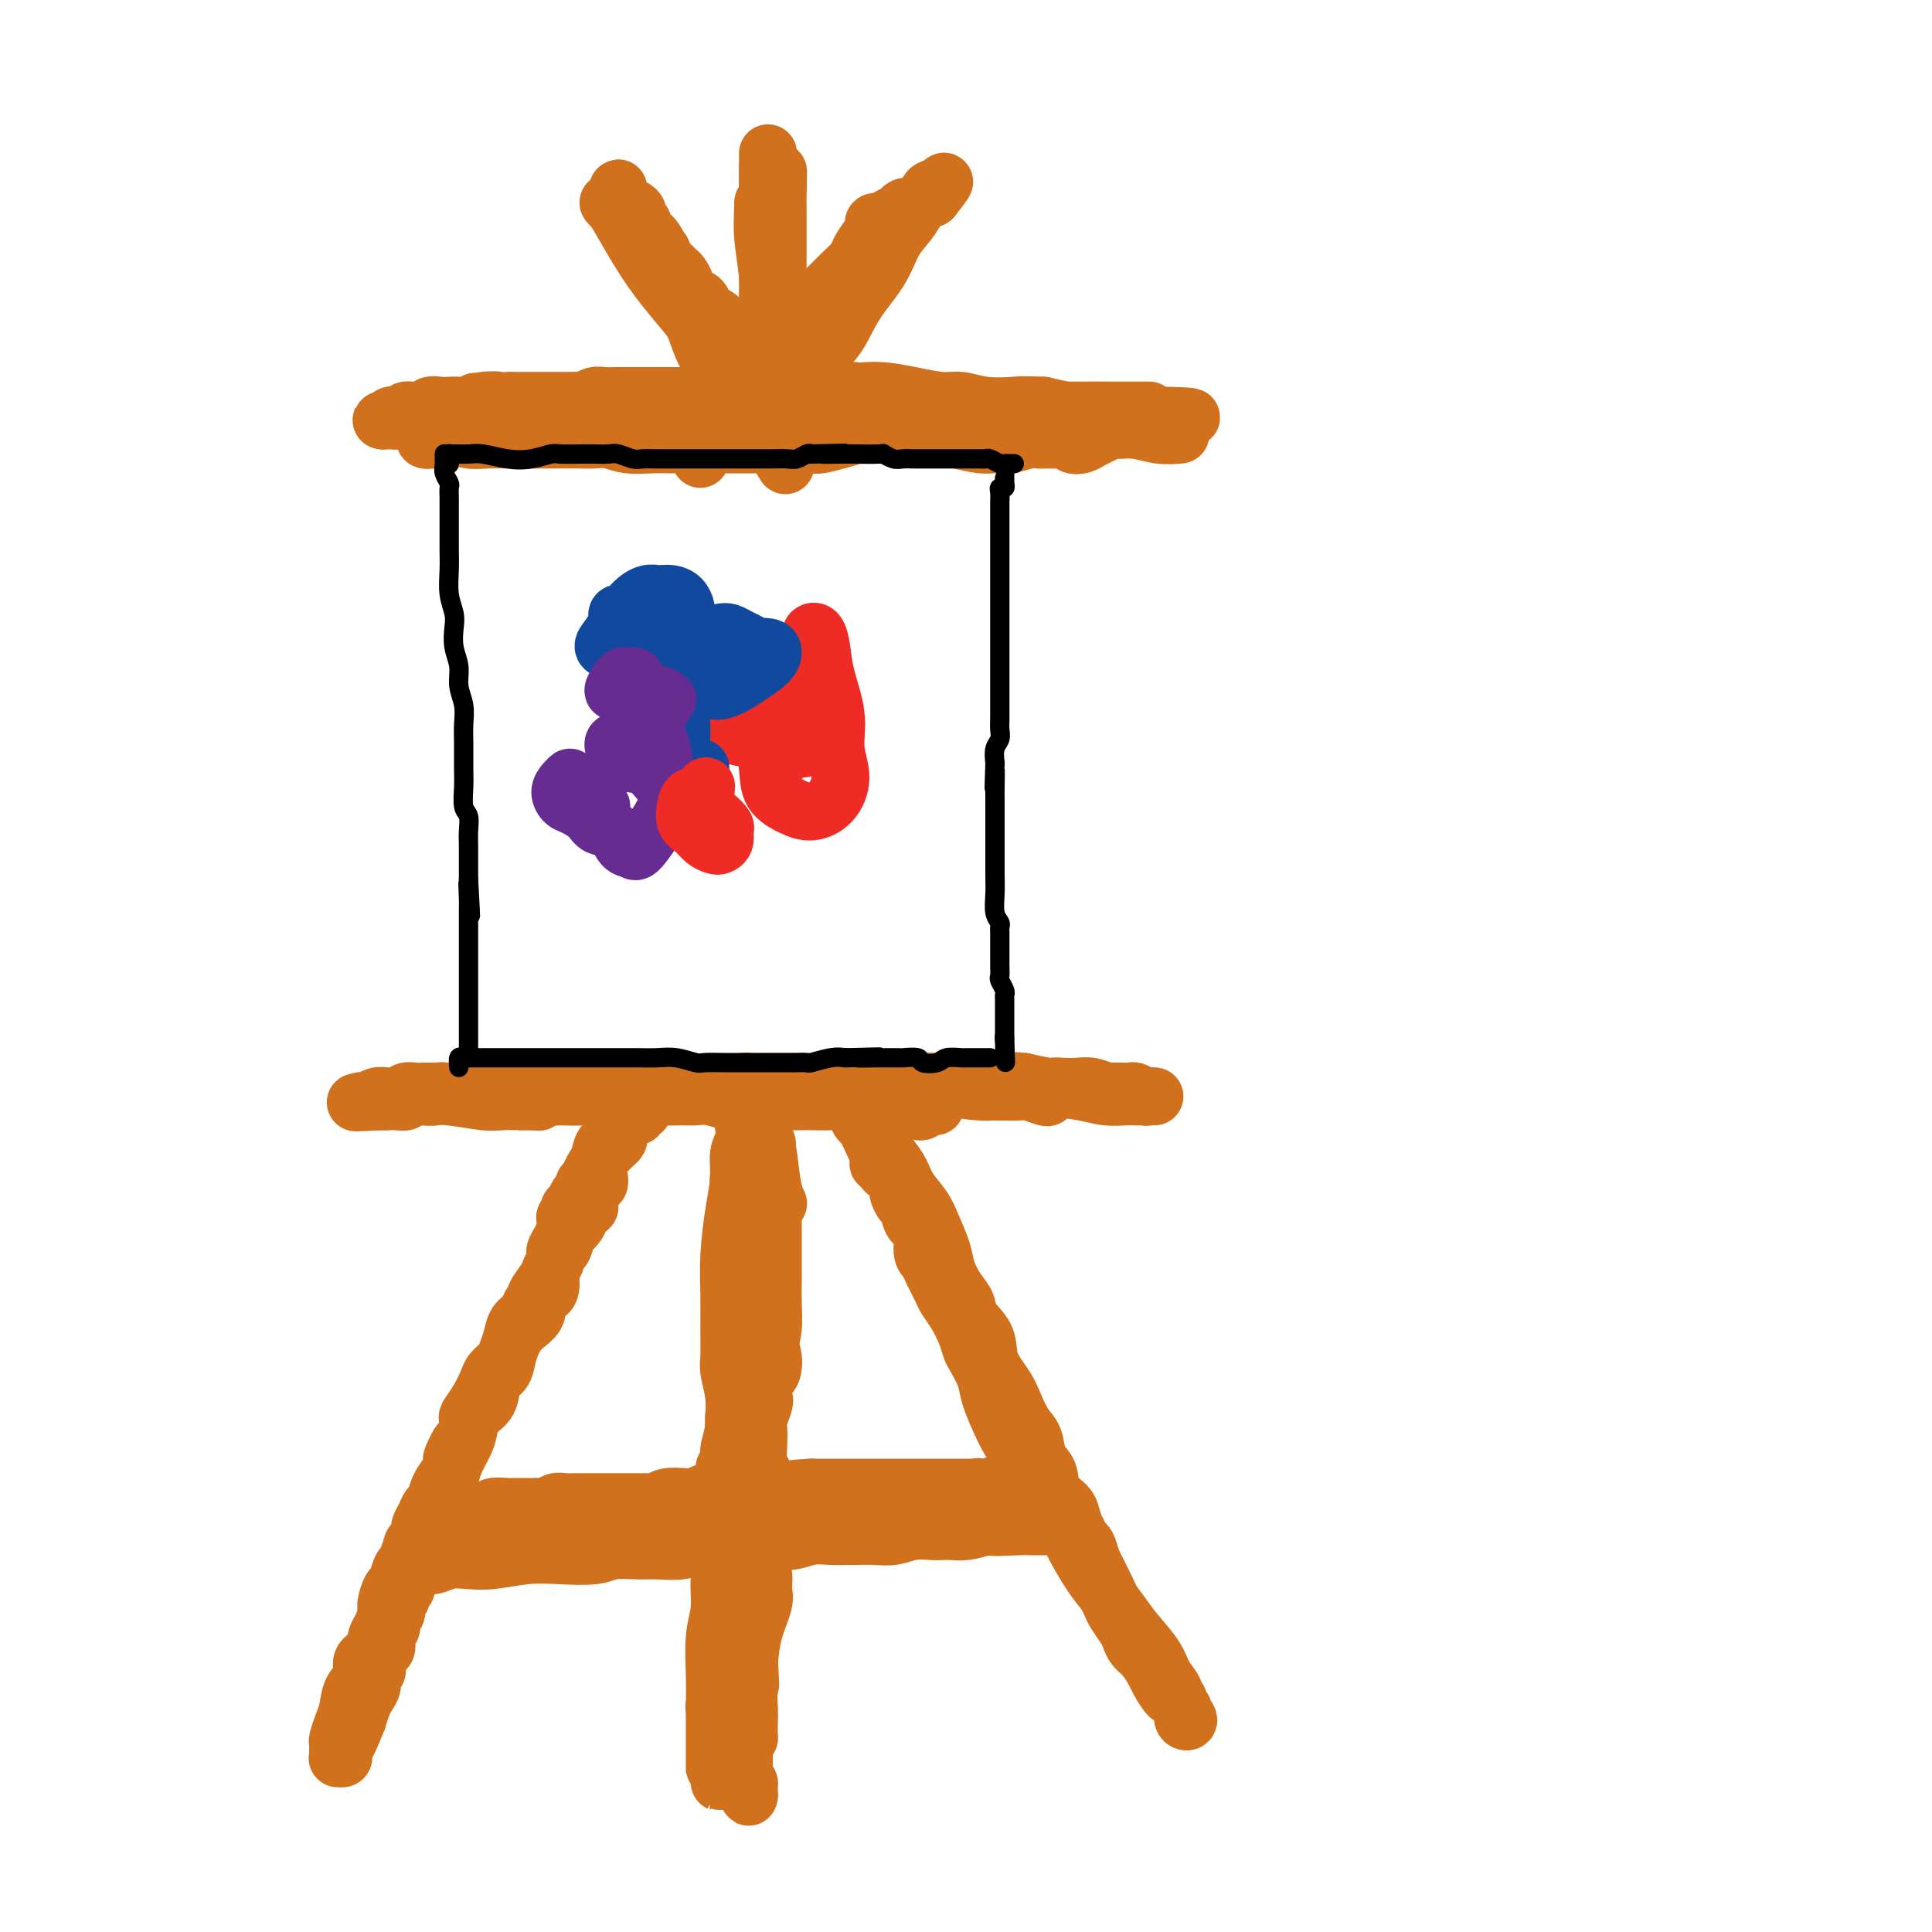<svg viewBox='0 0 400 400' version='1.1' xmlns='http://www.w3.org/2000/svg' xmlns:xlink='http://www.w3.org/1999/xlink'><g fill='none' stroke='#D2711D' stroke-width='12' stroke-linecap='round' stroke-linejoin='round'><path d='M123,246c0.084,-0.007 0.167,-0.014 0,0c-0.167,0.014 -0.585,0.048 -1,0c-0.415,-0.048 -0.829,-0.179 -1,0c-0.171,0.179 -0.100,0.666 0,1c0.100,0.334 0.229,0.513 0,1c-0.229,0.487 -0.817,1.281 -1,2c-0.183,0.719 0.039,1.364 0,2c-0.039,0.636 -0.340,1.265 -1,2c-0.660,0.735 -1.678,1.576 -2,2c-0.322,0.424 0.054,0.432 0,1c-0.054,0.568 -0.538,1.698 -1,2c-0.462,0.302 -0.902,-0.224 -1,0c-0.098,0.224 0.146,1.198 0,2c-0.146,0.802 -0.683,1.432 -1,2c-0.317,0.568 -0.412,1.072 -1,2c-0.588,0.928 -1.667,2.278 -2,3c-0.333,0.722 0.080,0.815 0,1c-0.080,0.185 -0.652,0.462 -1,1c-0.348,0.538 -0.474,1.337 -1,2c-0.526,0.663 -1.454,1.189 -2,2c-0.546,0.811 -0.709,1.906 -1,3c-0.291,1.094 -0.711,2.186 -1,3c-0.289,0.814 -0.449,1.349 -1,2c-0.551,0.651 -1.493,1.416 -2,2c-0.507,0.584 -0.580,0.985 -1,2c-0.420,1.015 -1.187,2.642 -2,4c-0.813,1.358 -1.671,2.446 -2,3c-0.329,0.554 -0.127,0.572 0,1c0.127,0.428 0.179,1.265 0,2c-0.179,0.735 -0.590,1.367 -1,2'/><path d='M96,298c-4.351,8.051 -1.729,2.178 -1,1c0.729,-1.178 -0.435,2.338 -1,4c-0.565,1.662 -0.532,1.470 -1,2c-0.468,0.530 -1.436,1.781 -2,3c-0.564,1.219 -0.724,2.405 -1,3c-0.276,0.595 -0.666,0.597 -1,1c-0.334,0.403 -0.610,1.205 -1,2c-0.390,0.795 -0.892,1.582 -1,2c-0.108,0.418 0.178,0.468 0,1c-0.178,0.532 -0.818,1.545 -1,2c-0.182,0.455 0.096,0.350 0,1c-0.096,0.650 -0.566,2.053 -1,3c-0.434,0.947 -0.833,1.438 -1,2c-0.167,0.562 -0.101,1.196 0,2c0.101,0.804 0.238,1.778 0,2c-0.238,0.222 -0.853,-0.306 -1,0c-0.147,0.306 0.172,1.448 0,2c-0.172,0.552 -0.835,0.513 -1,1c-0.165,0.487 0.167,1.500 0,2c-0.167,0.500 -0.832,0.486 -1,1c-0.168,0.514 0.161,1.555 0,2c-0.161,0.445 -0.813,0.294 -1,1c-0.187,0.706 0.089,2.268 0,3c-0.089,0.732 -0.545,0.633 -1,1c-0.455,0.367 -0.910,1.201 -1,2c-0.090,0.799 0.183,1.564 0,2c-0.183,0.436 -0.823,0.542 -1,1c-0.177,0.458 0.107,1.267 0,2c-0.107,0.733 -0.606,1.390 -1,2c-0.394,0.610 -0.684,1.174 -1,2c-0.316,0.826 -0.658,1.913 -1,3'/><path d='M74,356c-3.647,9.151 -1.766,3.029 -1,1c0.766,-2.029 0.415,0.034 0,1c-0.415,0.966 -0.896,0.836 -1,1c-0.104,0.164 0.169,0.622 0,1c-0.169,0.378 -0.781,0.675 -1,1c-0.219,0.325 -0.045,0.676 0,1c0.045,0.324 -0.041,0.621 0,1c0.041,0.379 0.207,0.841 0,1c-0.207,0.159 -0.788,0.017 -1,0c-0.212,-0.017 -0.054,0.091 0,0c0.054,-0.091 0.004,-0.382 0,-1c-0.004,-0.618 0.039,-1.562 0,-2c-0.039,-0.438 -0.160,-0.371 0,-1c0.160,-0.629 0.601,-1.954 1,-3c0.399,-1.046 0.755,-1.812 1,-3c0.245,-1.188 0.380,-2.798 1,-4c0.620,-1.202 1.724,-1.998 2,-3c0.276,-1.002 -0.276,-2.212 0,-3c0.276,-0.788 1.380,-1.154 2,-2c0.620,-0.846 0.758,-2.171 1,-3c0.242,-0.829 0.590,-1.162 1,-2c0.410,-0.838 0.883,-2.182 1,-3c0.117,-0.818 -0.123,-1.109 0,-2c0.123,-0.891 0.610,-2.383 1,-3c0.390,-0.617 0.682,-0.358 1,-1c0.318,-0.642 0.662,-2.183 1,-3c0.338,-0.817 0.669,-0.908 1,-1'/><path d='M84,324c2.207,-6.553 1.224,-3.937 1,-3c-0.224,0.937 0.311,0.193 1,-1c0.689,-1.193 1.531,-2.835 2,-4c0.469,-1.165 0.563,-1.852 1,-3c0.437,-1.148 1.217,-2.758 2,-4c0.783,-1.242 1.570,-2.118 2,-3c0.430,-0.882 0.504,-1.771 1,-3c0.496,-1.229 1.413,-2.798 2,-4c0.587,-1.202 0.843,-2.036 1,-3c0.157,-0.964 0.213,-2.057 1,-3c0.787,-0.943 2.305,-1.736 3,-3c0.695,-1.264 0.569,-2.999 1,-4c0.431,-1.001 1.420,-1.268 2,-2c0.580,-0.732 0.753,-1.930 1,-3c0.247,-1.070 0.570,-2.012 1,-3c0.430,-0.988 0.967,-2.021 2,-3c1.033,-0.979 2.563,-1.904 3,-3c0.437,-1.096 -0.219,-2.362 0,-3c0.219,-0.638 1.312,-0.646 2,-1c0.688,-0.354 0.972,-1.053 1,-2c0.028,-0.947 -0.200,-2.141 0,-3c0.200,-0.859 0.827,-1.382 1,-2c0.173,-0.618 -0.108,-1.331 0,-2c0.108,-0.669 0.603,-1.292 1,-2c0.397,-0.708 0.694,-1.499 1,-2c0.306,-0.501 0.622,-0.712 1,-1c0.378,-0.288 0.820,-0.652 1,-1c0.180,-0.348 0.100,-0.681 0,-1c-0.100,-0.319 -0.219,-0.624 0,-1c0.219,-0.376 0.777,-0.822 1,-1c0.223,-0.178 0.112,-0.089 0,0'/><path d='M120,250c5.586,-11.625 1.549,-3.688 0,-1c-1.549,2.688 -0.612,0.128 0,-1c0.612,-1.128 0.899,-0.823 1,-1c0.101,-0.177 0.016,-0.836 0,-1c-0.016,-0.164 0.038,0.165 0,0c-0.038,-0.165 -0.168,-0.825 0,-1c0.168,-0.175 0.633,0.135 1,0c0.367,-0.135 0.634,-0.717 1,-1c0.366,-0.283 0.829,-0.269 1,0c0.171,0.269 0.049,0.791 0,1c-0.049,0.209 -0.024,0.104 0,0'/><path d='M158,241c-0.400,-0.211 -0.801,-0.423 -1,0c-0.199,0.423 -0.197,1.479 0,2c0.197,0.521 0.588,0.505 1,1c0.412,0.495 0.843,1.500 1,2c0.157,0.500 0.039,0.493 0,1c-0.039,0.507 0.001,1.527 0,2c-0.001,0.473 -0.041,0.399 0,1c0.041,0.601 0.165,1.878 0,3c-0.165,1.122 -0.619,2.089 -1,3c-0.381,0.911 -0.690,1.766 -1,3c-0.310,1.234 -0.623,2.845 -1,4c-0.377,1.155 -0.819,1.853 -1,3c-0.181,1.147 -0.100,2.745 0,4c0.100,1.255 0.219,2.169 0,3c-0.219,0.831 -0.776,1.581 -1,3c-0.224,1.419 -0.117,3.509 0,5c0.117,1.491 0.243,2.383 0,3c-0.243,0.617 -0.853,0.959 -1,2c-0.147,1.041 0.171,2.782 0,4c-0.171,1.218 -0.830,1.915 -1,3c-0.170,1.085 0.151,2.559 0,4c-0.151,1.441 -0.772,2.850 -1,4c-0.228,1.150 -0.061,2.040 0,3c0.061,0.960 0.016,1.990 0,3c-0.016,1.010 -0.004,2.000 0,3c0.004,1.000 0.001,2.011 0,3c-0.001,0.989 -0.000,1.956 0,3c0.000,1.044 0.000,2.166 0,3c-0.000,0.834 -0.000,1.381 0,2c0.000,0.619 0.000,1.309 0,2'/><path d='M151,323c-1.083,12.977 -0.289,4.421 0,2c0.289,-2.421 0.073,1.293 0,3c-0.073,1.707 -0.005,1.406 0,2c0.005,0.594 -0.055,2.083 0,3c0.055,0.917 0.225,1.262 0,2c-0.225,0.738 -0.845,1.871 -1,3c-0.155,1.129 0.155,2.256 0,3c-0.155,0.744 -0.774,1.106 -1,2c-0.226,0.894 -0.060,2.319 0,3c0.060,0.681 0.012,0.616 0,1c-0.012,0.384 0.011,1.216 0,2c-0.011,0.784 -0.055,1.519 0,2c0.055,0.481 0.211,0.706 0,1c-0.211,0.294 -0.789,0.655 -1,1c-0.211,0.345 -0.057,0.673 0,1c0.057,0.327 0.015,0.651 0,1c-0.015,0.349 -0.004,0.722 0,1c0.004,0.278 0.001,0.459 0,1c-0.001,0.541 -0.000,1.440 0,2c0.000,0.560 0.000,0.780 0,1c-0.000,0.220 -0.000,0.440 0,1c0.000,0.560 0.000,1.461 0,2c-0.000,0.539 -0.000,0.716 0,1c0.000,0.284 0.000,0.676 0,1c-0.000,0.324 -0.000,0.580 0,1c0.000,0.420 0.000,1.005 0,1c-0.000,-0.005 -0.000,-0.601 0,-1c0.000,-0.399 0.000,-0.602 0,-1c-0.000,-0.398 -0.000,-0.992 0,-2c0.000,-1.008 0.000,-2.431 0,-4c-0.000,-1.569 -0.000,-3.285 0,-5'/><path d='M148,354c0.018,-3.032 0.061,-4.612 0,-7c-0.061,-2.388 -0.228,-5.583 0,-8c0.228,-2.417 0.849,-4.056 1,-6c0.151,-1.944 -0.170,-4.192 0,-6c0.170,-1.808 0.829,-3.175 1,-5c0.171,-1.825 -0.148,-4.108 0,-6c0.148,-1.892 0.762,-3.392 1,-5c0.238,-1.608 0.102,-3.325 0,-5c-0.102,-1.675 -0.168,-3.309 0,-5c0.168,-1.691 0.571,-3.439 1,-5c0.429,-1.561 0.886,-2.935 1,-4c0.114,-1.065 -0.113,-1.822 0,-3c0.113,-1.178 0.566,-2.776 1,-4c0.434,-1.224 0.848,-2.072 1,-3c0.152,-0.928 0.041,-1.935 0,-3c-0.041,-1.065 -0.011,-2.186 0,-3c0.011,-0.814 0.003,-1.319 0,-2c-0.003,-0.681 -0.002,-1.537 0,-2c0.002,-0.463 0.004,-0.532 0,-1c-0.004,-0.468 -0.015,-1.334 0,-2c0.015,-0.666 0.057,-1.134 0,-2c-0.057,-0.866 -0.212,-2.132 0,-3c0.212,-0.868 0.792,-1.337 1,-2c0.208,-0.663 0.046,-1.518 0,-2c-0.046,-0.482 0.026,-0.590 0,-1c-0.026,-0.410 -0.151,-1.122 0,-2c0.151,-0.878 0.576,-1.923 1,-3c0.424,-1.077 0.846,-2.186 1,-3c0.154,-0.814 0.042,-1.335 0,-2c-0.042,-0.665 -0.012,-1.476 0,-2c0.012,-0.524 0.006,-0.762 0,-1'/><path d='M158,246c1.547,-17.133 0.415,-5.966 0,-2c-0.415,3.966 -0.112,0.732 0,-1c0.112,-1.732 0.034,-1.963 0,-2c-0.034,-0.037 -0.023,0.120 0,0c0.023,-0.120 0.058,-0.517 0,-1c-0.058,-0.483 -0.208,-1.053 0,-1c0.208,0.053 0.774,0.729 1,1c0.226,0.271 0.113,0.135 0,0'/><path d='M183,234c-0.425,0.051 -0.850,0.103 -1,0c-0.150,-0.103 -0.025,-0.359 0,0c0.025,0.359 -0.050,1.334 0,2c0.050,0.666 0.226,1.023 1,2c0.774,0.977 2.148,2.575 3,4c0.852,1.425 1.183,2.677 2,4c0.817,1.323 2.119,2.717 3,4c0.881,1.283 1.339,2.454 2,4c0.661,1.546 1.523,3.466 2,5c0.477,1.534 0.570,2.681 1,4c0.430,1.319 1.199,2.809 2,4c0.801,1.191 1.636,2.082 2,3c0.364,0.918 0.257,1.861 1,3c0.743,1.139 2.334,2.472 3,4c0.666,1.528 0.406,3.251 1,5c0.594,1.749 2.042,3.525 3,5c0.958,1.475 1.427,2.648 2,4c0.573,1.352 1.251,2.883 2,4c0.749,1.117 1.570,1.821 2,3c0.430,1.179 0.468,2.833 1,4c0.532,1.167 1.557,1.845 2,3c0.443,1.155 0.304,2.786 1,4c0.696,1.214 2.228,2.011 3,3c0.772,0.989 0.784,2.168 1,3c0.216,0.832 0.635,1.316 1,2c0.365,0.684 0.675,1.569 1,2c0.325,0.431 0.664,0.409 1,1c0.336,0.591 0.668,1.796 1,3'/><path d='M226,323c6.830,14.065 2.407,4.726 1,2c-1.407,-2.726 0.204,1.160 1,3c0.796,1.840 0.777,1.634 1,2c0.223,0.366 0.689,1.306 1,2c0.311,0.694 0.467,1.143 1,2c0.533,0.857 1.442,2.120 2,3c0.558,0.880 0.764,1.375 1,2c0.236,0.625 0.501,1.380 1,2c0.499,0.620 1.233,1.104 2,2c0.767,0.896 1.569,2.205 2,3c0.431,0.795 0.493,1.078 1,2c0.507,0.922 1.461,2.484 2,3c0.539,0.516 0.665,-0.012 1,0c0.335,0.012 0.880,0.566 1,1c0.120,0.434 -0.185,0.748 0,1c0.185,0.252 0.860,0.440 1,1c0.140,0.560 -0.256,1.490 0,2c0.256,0.510 1.164,0.599 1,0c-0.164,-0.599 -1.402,-1.885 -2,-3c-0.598,-1.115 -0.558,-2.058 -1,-3c-0.442,-0.942 -1.367,-1.883 -2,-3c-0.633,-1.117 -0.973,-2.412 -2,-4c-1.027,-1.588 -2.740,-3.471 -4,-5c-1.260,-1.529 -2.067,-2.705 -3,-4c-0.933,-1.295 -1.992,-2.708 -3,-4c-1.008,-1.292 -1.964,-2.463 -3,-4c-1.036,-1.537 -2.153,-3.439 -3,-5c-0.847,-1.561 -1.423,-2.780 -2,-4'/><path d='M221,317c-4.523,-6.957 -3.831,-4.850 -4,-5c-0.169,-0.150 -1.200,-2.559 -2,-4c-0.800,-1.441 -1.370,-1.915 -2,-3c-0.630,-1.085 -1.319,-2.782 -2,-4c-0.681,-1.218 -1.352,-1.958 -2,-3c-0.648,-1.042 -1.273,-2.386 -2,-4c-0.727,-1.614 -1.556,-3.498 -2,-5c-0.444,-1.502 -0.503,-2.621 -1,-4c-0.497,-1.379 -1.433,-3.017 -2,-4c-0.567,-0.983 -0.767,-1.311 -1,-2c-0.233,-0.689 -0.500,-1.739 -1,-3c-0.500,-1.261 -1.233,-2.733 -2,-4c-0.767,-1.267 -1.569,-2.329 -2,-3c-0.431,-0.671 -0.492,-0.950 -1,-2c-0.508,-1.050 -1.463,-2.871 -2,-4c-0.537,-1.129 -0.655,-1.567 -1,-2c-0.345,-0.433 -0.918,-0.860 -1,-2c-0.082,-1.140 0.328,-2.992 0,-4c-0.328,-1.008 -1.393,-1.172 -2,-2c-0.607,-0.828 -0.754,-2.320 -1,-3c-0.246,-0.680 -0.590,-0.549 -1,-1c-0.410,-0.451 -0.884,-1.482 -1,-2c-0.116,-0.518 0.128,-0.521 0,-1c-0.128,-0.479 -0.626,-1.435 -1,-2c-0.374,-0.565 -0.622,-0.741 -1,-1c-0.378,-0.259 -0.885,-0.602 -1,-1c-0.115,-0.398 0.163,-0.850 0,-1c-0.163,-0.150 -0.765,0.001 -1,0c-0.235,-0.001 -0.102,-0.154 0,-1c0.102,-0.846 0.172,-2.385 0,-3c-0.172,-0.615 -0.586,-0.308 -1,0'/><path d='M181,237c-6.139,-12.780 -1.488,-4.731 0,-2c1.488,2.731 -0.189,0.144 -1,-1c-0.811,-1.144 -0.757,-0.847 -1,-1c-0.243,-0.153 -0.784,-0.758 -1,-1c-0.216,-0.242 -0.108,-0.121 0,0'/><path d='M149,352c0.002,0.219 0.004,0.439 0,1c-0.004,0.561 -0.015,1.464 0,2c0.015,0.536 0.056,0.705 0,1c-0.056,0.295 -0.210,0.716 0,1c0.210,0.284 0.785,0.432 1,1c0.215,0.568 0.072,1.556 0,2c-0.072,0.444 -0.072,0.344 0,1c0.072,0.656 0.215,2.069 0,3c-0.215,0.931 -0.790,1.382 -1,2c-0.210,0.618 -0.056,1.403 0,2c0.056,0.597 0.014,1.005 0,1c-0.014,-0.005 -0.001,-0.423 0,-1c0.001,-0.577 -0.010,-1.312 0,-2c0.010,-0.688 0.041,-1.328 0,-2c-0.041,-0.672 -0.155,-1.377 0,-2c0.155,-0.623 0.577,-1.164 1,-2c0.423,-0.836 0.845,-1.966 1,-3c0.155,-1.034 0.041,-1.972 0,-3c-0.041,-1.028 -0.011,-2.146 0,-3c0.011,-0.854 0.003,-1.443 0,-2c-0.003,-0.557 -0.002,-1.083 0,-2c0.002,-0.917 0.003,-2.226 0,-3c-0.003,-0.774 -0.011,-1.011 0,-2c0.011,-0.989 0.041,-2.728 0,-4c-0.041,-1.272 -0.155,-2.078 0,-3c0.155,-0.922 0.577,-1.961 1,-3'/><path d='M152,332c0.399,-6.365 -0.104,-4.277 0,-4c0.104,0.277 0.816,-1.255 1,-3c0.184,-1.745 -0.161,-3.701 0,-5c0.161,-1.299 0.828,-1.940 1,-3c0.172,-1.060 -0.150,-2.537 0,-4c0.150,-1.463 0.773,-2.910 1,-4c0.227,-1.090 0.058,-1.824 0,-3c-0.058,-1.176 -0.004,-2.795 0,-4c0.004,-1.205 -0.042,-1.995 0,-3c0.042,-1.005 0.172,-2.223 0,-3c-0.172,-0.777 -0.646,-1.112 -1,-2c-0.354,-0.888 -0.589,-2.329 -1,-4c-0.411,-1.671 -1.000,-3.572 -1,-5c-0.000,-1.428 0.588,-2.383 1,-4c0.412,-1.617 0.650,-3.897 1,-5c0.350,-1.103 0.814,-1.029 1,-1c0.186,0.029 0.093,0.015 0,0'/><path d='M88,324c-0.160,-0.030 -0.321,-0.060 0,0c0.321,0.060 1.122,0.208 2,0c0.878,-0.208 1.831,-0.774 3,-1c1.169,-0.226 2.554,-0.112 4,0c1.446,0.112 2.955,0.222 5,0c2.045,-0.222 4.627,-0.777 7,-1c2.373,-0.223 4.538,-0.112 7,0c2.462,0.112 5.222,0.227 7,0c1.778,-0.227 2.576,-0.797 4,-1c1.424,-0.203 3.475,-0.039 5,0c1.525,0.039 2.523,-0.046 4,0c1.477,0.046 3.433,0.223 5,0c1.567,-0.223 2.743,-0.845 4,-1c1.257,-0.155 2.594,0.156 4,0c1.406,-0.156 2.882,-0.777 4,-1c1.118,-0.223 1.877,-0.046 3,0c1.123,0.046 2.608,-0.040 4,0c1.392,0.040 2.689,0.207 4,0c1.311,-0.207 2.636,-0.788 4,-1c1.364,-0.212 2.766,-0.056 4,0c1.234,0.056 2.300,0.011 3,0c0.700,-0.011 1.034,0.011 2,0c0.966,-0.011 2.562,-0.055 4,0c1.438,0.055 2.716,0.211 4,0c1.284,-0.211 2.573,-0.788 4,-1c1.427,-0.212 2.993,-0.060 4,0c1.007,0.060 1.455,0.026 2,0c0.545,-0.026 1.185,-0.046 2,0c0.815,0.046 1.804,0.156 3,0c1.196,-0.156 2.598,-0.578 4,-1'/><path d='M204,316c18.408,-1.238 6.427,-0.332 3,0c-3.427,0.332 1.700,0.089 4,0c2.300,-0.089 1.771,-0.024 2,0c0.229,0.024 1.214,0.007 2,0c0.786,-0.007 1.373,-0.006 2,0c0.627,0.006 1.294,0.015 2,0c0.706,-0.015 1.452,-0.056 2,0c0.548,0.056 0.898,0.207 1,0c0.102,-0.207 -0.045,-0.773 0,-1c0.045,-0.227 0.282,-0.117 0,0c-0.282,0.117 -1.085,0.240 -2,0c-0.915,-0.240 -1.944,-0.843 -3,-1c-1.056,-0.157 -2.140,0.131 -4,0c-1.860,-0.131 -4.496,-0.681 -7,-1c-2.504,-0.319 -4.874,-0.407 -7,-1c-2.126,-0.593 -4.006,-1.690 -6,-2c-1.994,-0.310 -4.102,0.165 -6,0c-1.898,-0.165 -3.585,-0.972 -5,-1c-1.415,-0.028 -2.556,0.724 -4,1c-1.444,0.276 -3.190,0.077 -5,0c-1.810,-0.077 -3.685,-0.031 -5,0c-1.315,0.031 -2.071,0.047 -3,0c-0.929,-0.047 -2.033,-0.157 -3,0c-0.967,0.157 -1.799,0.581 -3,1c-1.201,0.419 -2.772,0.834 -4,1c-1.228,0.166 -2.114,0.083 -3,0'/><path d='M152,312c-5.181,0.459 -3.134,0.108 -3,0c0.134,-0.108 -1.644,0.028 -3,0c-1.356,-0.028 -2.291,-0.219 -3,0c-0.709,0.219 -1.194,0.847 -2,1c-0.806,0.153 -1.935,-0.169 -3,0c-1.065,0.169 -2.067,0.830 -3,1c-0.933,0.170 -1.798,-0.152 -3,0c-1.202,0.152 -2.740,0.776 -4,1c-1.260,0.224 -2.241,0.046 -3,0c-0.759,-0.046 -1.295,0.039 -2,0c-0.705,-0.039 -1.578,-0.203 -3,0c-1.422,0.203 -3.393,0.772 -5,1c-1.607,0.228 -2.852,0.116 -4,0c-1.148,-0.116 -2.201,-0.237 -3,0c-0.799,0.237 -1.344,0.833 -2,1c-0.656,0.167 -1.424,-0.095 -2,0c-0.576,0.095 -0.959,0.547 -2,1c-1.041,0.453 -2.739,0.906 -4,1c-1.261,0.094 -2.085,-0.171 -3,0c-0.915,0.171 -1.920,0.778 -3,1c-1.080,0.222 -2.234,0.060 -3,0c-0.766,-0.060 -1.145,-0.016 -1,0c0.145,0.016 0.812,0.004 1,0c0.188,-0.004 -0.103,-0.001 0,0c0.103,0.001 0.601,0.000 1,0c0.399,-0.000 0.700,-0.000 1,0'/><path d='M91,320c-9.108,1.285 -1.378,0.498 2,0c3.378,-0.498 2.405,-0.708 3,-1c0.595,-0.292 2.760,-0.666 5,-1c2.240,-0.334 4.556,-0.629 7,-1c2.444,-0.371 5.017,-0.817 7,-1c1.983,-0.183 3.375,-0.102 5,0c1.625,0.102 3.483,0.224 5,0c1.517,-0.224 2.692,-0.796 4,-1c1.308,-0.204 2.747,-0.041 4,0c1.253,0.041 2.319,-0.041 3,0c0.681,0.041 0.975,0.203 2,0c1.025,-0.203 2.780,-0.772 4,-1c1.220,-0.228 1.905,-0.114 3,0c1.095,0.114 2.600,0.227 4,0c1.400,-0.227 2.697,-0.793 4,-1c1.303,-0.207 2.614,-0.055 4,0c1.386,0.055 2.847,0.015 4,0c1.153,-0.015 1.998,-0.003 3,0c1.002,0.003 2.160,-0.003 3,0c0.840,0.003 1.363,0.015 2,0c0.637,-0.015 1.388,-0.057 2,0c0.612,0.057 1.084,0.211 2,0c0.916,-0.211 2.277,-0.789 3,-1c0.723,-0.211 0.808,-0.057 1,0c0.192,0.057 0.489,0.016 1,0c0.511,-0.016 1.235,-0.008 2,0c0.765,0.008 1.573,0.016 2,0c0.427,-0.016 0.475,-0.056 1,0c0.525,0.056 1.526,0.207 2,0c0.474,-0.207 0.421,-0.774 1,-1c0.579,-0.226 1.789,-0.113 3,0'/><path d='M189,311c15.579,-1.558 5.525,-0.954 2,-1c-3.525,-0.046 -0.522,-0.743 1,-1c1.522,-0.257 1.564,-0.072 2,0c0.436,0.072 1.268,0.033 2,0c0.732,-0.033 1.365,-0.060 2,0c0.635,0.060 1.273,0.209 2,0c0.727,-0.209 1.544,-0.774 2,-1c0.456,-0.226 0.549,-0.113 1,0c0.451,0.113 1.258,0.226 2,0c0.742,-0.226 1.419,-0.793 2,-1c0.581,-0.207 1.066,-0.056 2,0c0.934,0.056 2.318,0.015 3,0c0.682,-0.015 0.661,-0.005 1,0c0.339,0.005 1.038,0.005 1,0c-0.038,-0.005 -0.814,-0.015 -1,0c-0.186,0.015 0.217,0.057 0,0c-0.217,-0.057 -1.054,-0.211 -2,0c-0.946,0.211 -2.003,0.789 -3,1c-0.997,0.211 -1.936,0.057 -3,0c-1.064,-0.057 -2.254,-0.015 -4,0c-1.746,0.015 -4.048,0.004 -6,0c-1.952,-0.004 -3.554,-0.001 -5,0c-1.446,0.001 -2.735,0.000 -4,0c-1.265,-0.000 -2.504,-0.000 -4,0c-1.496,0.000 -3.249,0.000 -5,0c-1.751,-0.000 -3.500,-0.000 -5,0c-1.500,0.000 -2.750,0.000 -4,0'/><path d='M168,308c-7.570,0.381 -4.496,0.834 -4,1c0.496,0.166 -1.586,0.045 -3,0c-1.414,-0.045 -2.160,-0.013 -3,0c-0.840,0.013 -1.773,0.007 -3,0c-1.227,-0.007 -2.750,-0.016 -4,0c-1.250,0.016 -2.229,0.056 -3,0c-0.771,-0.056 -1.333,-0.207 -2,0c-0.667,0.207 -1.440,0.774 -2,1c-0.560,0.226 -0.908,0.113 -2,0c-1.092,-0.113 -2.930,-0.226 -4,0c-1.070,0.226 -1.374,0.793 -2,1c-0.626,0.207 -1.574,0.056 -2,0c-0.426,-0.056 -0.330,-0.015 -1,0c-0.670,0.015 -2.106,0.004 -3,0c-0.894,-0.004 -1.247,-0.001 -2,0c-0.753,0.001 -1.906,0.001 -3,0c-1.094,-0.001 -2.127,-0.001 -3,0c-0.873,0.001 -1.584,0.004 -2,0c-0.416,-0.004 -0.536,-0.015 -1,0c-0.464,0.015 -1.272,0.057 -2,0c-0.728,-0.057 -1.377,-0.211 -2,0c-0.623,0.211 -1.222,0.789 -2,1c-0.778,0.211 -1.736,0.057 -2,0c-0.264,-0.057 0.167,-0.016 0,0c-0.167,0.016 -0.933,0.008 -2,0c-1.067,-0.008 -2.436,-0.016 -3,0c-0.564,0.016 -0.322,0.057 -1,0c-0.678,-0.057 -2.274,-0.211 -3,0c-0.726,0.211 -0.580,0.788 -1,1c-0.420,0.212 -1.406,0.061 -2,0c-0.594,-0.061 -0.797,-0.030 -1,0'/><path d='M98,313c-11.190,1.016 -4.164,1.057 -2,1c2.164,-0.057 -0.533,-0.211 -2,0c-1.467,0.211 -1.704,0.789 -2,1c-0.296,0.211 -0.650,0.057 -1,0c-0.350,-0.057 -0.695,-0.015 -1,0c-0.305,0.015 -0.571,0.003 -1,0c-0.429,-0.003 -1.023,0.003 -1,0c0.023,-0.003 0.663,-0.014 1,0c0.337,0.014 0.372,0.053 1,0c0.628,-0.053 1.850,-0.199 3,0c1.150,0.199 2.228,0.743 4,1c1.772,0.257 4.237,0.226 8,0c3.763,-0.226 8.823,-0.648 14,-1c5.177,-0.352 10.471,-0.633 14,-1c3.529,-0.367 5.294,-0.819 6,-1c0.706,-0.181 0.353,-0.090 0,0'/><path d='M190,230c0.330,0.113 0.660,0.226 1,0c0.340,-0.226 0.691,-0.793 1,-1c0.309,-0.207 0.575,-0.056 1,0c0.425,0.056 1.008,0.015 1,0c-0.008,-0.015 -0.606,-0.004 -1,0c-0.394,0.004 -0.583,0.001 -1,0c-0.417,-0.001 -1.063,0.001 -2,0c-0.937,-0.001 -2.166,-0.004 -3,0c-0.834,0.004 -1.275,0.015 -2,0c-0.725,-0.015 -1.735,-0.057 -3,0c-1.265,0.057 -2.786,0.211 -4,0c-1.214,-0.211 -2.120,-0.789 -3,-1c-0.880,-0.211 -1.735,-0.057 -3,0c-1.265,0.057 -2.940,0.015 -4,0c-1.060,-0.015 -1.505,-0.004 -2,0c-0.495,0.004 -1.039,0.001 -2,0c-0.961,-0.001 -2.340,-0.001 -3,0c-0.660,0.001 -0.602,0.001 -1,0c-0.398,-0.001 -1.254,-0.004 -2,0c-0.746,0.004 -1.384,0.015 -2,0c-0.616,-0.015 -1.212,-0.057 -2,0c-0.788,0.057 -1.769,0.212 -3,0c-1.231,-0.212 -2.712,-0.790 -4,-1c-1.288,-0.210 -2.383,-0.052 -3,0c-0.617,0.052 -0.755,-0.000 -2,0c-1.245,0.000 -3.598,0.054 -5,0c-1.402,-0.054 -1.852,-0.214 -3,0c-1.148,0.214 -2.993,0.803 -4,1c-1.007,0.197 -1.177,0.001 -2,0c-0.823,-0.001 -2.298,0.192 -3,0c-0.702,-0.192 -0.629,-0.769 -1,-1c-0.371,-0.231 -1.185,-0.115 -2,0'/><path d='M122,227c-11.480,-0.311 -4.679,-0.087 -3,0c1.679,0.087 -1.763,0.037 -4,0c-2.237,-0.037 -3.269,-0.063 -4,0c-0.731,0.063 -1.162,0.213 -2,0c-0.838,-0.213 -2.084,-0.789 -3,-1c-0.916,-0.211 -1.501,-0.057 -2,0c-0.499,0.057 -0.910,0.015 -2,0c-1.090,-0.015 -2.857,-0.004 -4,0c-1.143,0.004 -1.661,0.001 -2,0c-0.339,-0.001 -0.499,0.000 -1,0c-0.501,-0.000 -1.342,-0.001 -2,0c-0.658,0.001 -1.132,0.004 -2,0c-0.868,-0.004 -2.130,-0.015 -3,0c-0.870,0.015 -1.349,0.057 -2,0c-0.651,-0.057 -1.472,-0.212 -2,0c-0.528,0.212 -0.761,0.793 -1,1c-0.239,0.207 -0.484,0.042 -1,0c-0.516,-0.042 -1.303,0.041 -2,0c-0.697,-0.041 -1.306,-0.206 -2,0c-0.694,0.206 -1.475,0.784 -2,1c-0.525,0.216 -0.795,0.072 -1,0c-0.205,-0.072 -0.344,-0.072 0,0c0.344,0.072 1.172,0.216 2,0c0.828,-0.216 1.656,-0.791 2,-1c0.344,-0.209 0.203,-0.052 1,0c0.797,0.052 2.533,-0.000 4,0c1.467,0.000 2.664,0.053 4,0c1.336,-0.053 2.812,-0.210 5,0c2.188,0.210 5.089,0.787 7,1c1.911,0.213 2.832,0.061 4,0c1.168,-0.061 2.584,-0.030 4,0'/><path d='M108,228c5.454,0.061 3.088,0.212 3,0c-0.088,-0.212 2.101,-0.789 4,-1c1.899,-0.211 3.508,-0.055 5,0c1.492,0.055 2.868,0.011 4,0c1.132,-0.011 2.021,0.011 3,0c0.979,-0.011 2.047,-0.056 3,0c0.953,0.056 1.791,0.211 3,0c1.209,-0.211 2.788,-0.789 4,-1c1.212,-0.211 2.057,-0.057 3,0c0.943,0.057 1.985,0.015 3,0c1.015,-0.015 2.004,-0.004 3,0c0.996,0.004 1.999,0.001 3,0c1.001,-0.001 1.999,-0.000 3,0c1.001,0.000 2.005,0.000 3,0c0.995,-0.000 1.981,-0.000 3,0c1.019,0.000 2.073,0.000 3,0c0.927,-0.000 1.729,-0.000 3,0c1.271,0.000 3.012,-0.000 4,0c0.988,0.000 1.223,0.000 2,0c0.777,-0.000 2.096,-0.000 3,0c0.904,0.000 1.391,0.000 2,0c0.609,-0.000 1.338,-0.000 2,0c0.662,0.000 1.256,0.001 2,0c0.744,-0.001 1.638,-0.003 3,0c1.362,0.003 3.190,0.011 4,0c0.810,-0.011 0.600,-0.041 1,0c0.400,0.041 1.408,0.155 2,0c0.592,-0.155 0.767,-0.578 1,-1c0.233,-0.422 0.524,-0.845 1,-1c0.476,-0.155 1.136,-0.044 2,0c0.864,0.044 1.932,0.022 3,0'/><path d='M196,224c14.362,-0.453 6.266,0.414 4,1c-2.266,0.586 1.298,0.889 3,1c1.702,0.111 1.543,0.029 2,0c0.457,-0.029 1.530,-0.004 2,0c0.470,0.004 0.336,-0.012 1,0c0.664,0.012 2.125,0.053 3,0c0.875,-0.053 1.165,-0.200 2,0c0.835,0.200 2.215,0.747 3,1c0.785,0.253 0.976,0.212 1,0c0.024,-0.212 -0.118,-0.594 0,-1c0.118,-0.406 0.497,-0.837 1,-1c0.503,-0.163 1.129,-0.058 2,0c0.871,0.058 1.988,0.068 3,0c1.012,-0.068 1.919,-0.214 3,0c1.081,0.214 2.335,0.790 3,1c0.665,0.210 0.740,0.055 1,0c0.260,-0.055 0.703,-0.011 1,0c0.297,0.011 0.446,-0.011 1,0c0.554,0.011 1.513,0.056 2,0c0.487,-0.056 0.503,-0.211 1,0c0.497,0.211 1.476,0.789 2,1c0.524,0.211 0.595,0.056 1,0c0.405,-0.056 1.144,-0.014 1,0c-0.144,0.014 -1.172,0.001 -2,0c-0.828,-0.001 -1.456,0.011 -2,0c-0.544,-0.011 -1.005,-0.044 -2,0c-0.995,0.044 -2.524,0.167 -4,0c-1.476,-0.167 -2.897,-0.622 -5,-1c-2.103,-0.378 -4.886,-0.679 -7,-1c-2.114,-0.321 -3.557,-0.660 -5,-1'/><path d='M212,224c-4.721,-0.464 -3.524,-0.124 -4,0c-0.476,0.124 -2.626,0.033 -4,0c-1.374,-0.033 -1.972,-0.009 -3,0c-1.028,0.009 -2.487,0.002 -4,0c-1.513,-0.002 -3.081,-0.001 -5,0c-1.919,0.001 -4.191,0.000 -6,0c-1.809,-0.000 -3.156,-0.000 -4,0c-0.844,0.000 -1.185,0.000 -2,0c-0.815,-0.000 -2.105,-0.000 -3,0c-0.895,0.000 -1.394,0.000 -2,0c-0.606,-0.000 -1.320,0.000 -2,0c-0.680,-0.000 -1.327,-0.000 -2,0c-0.673,0.000 -1.374,0.000 -2,0c-0.626,-0.000 -1.179,-0.000 -2,0c-0.821,0.000 -1.912,0.000 -3,0c-1.088,-0.000 -2.174,-0.001 -3,0c-0.826,0.001 -1.393,0.004 -2,0c-0.607,-0.004 -1.254,-0.015 -2,0c-0.746,0.015 -1.592,0.058 -2,0c-0.408,-0.058 -0.377,-0.215 -1,0c-0.623,0.215 -1.900,0.804 -3,1c-1.100,0.196 -2.024,0.000 -3,0c-0.976,-0.000 -2.005,0.195 -3,0c-0.995,-0.195 -1.958,-0.781 -3,-1c-1.042,-0.219 -2.165,-0.073 -3,0c-0.835,0.073 -1.383,0.072 -2,0c-0.617,-0.072 -1.303,-0.215 -2,0c-0.697,0.215 -1.403,0.790 -2,1c-0.597,0.210 -1.084,0.057 -2,0c-0.916,-0.057 -2.262,-0.016 -3,0c-0.738,0.016 -0.869,0.008 -1,0'/><path d='M127,225c-13.567,0.155 -4.985,0.041 -2,0c2.985,-0.041 0.373,-0.011 -1,0c-1.373,0.011 -1.509,0.003 -2,0c-0.491,-0.003 -1.339,-0.001 -2,0c-0.661,0.001 -1.136,0.001 -2,0c-0.864,-0.001 -2.119,-0.001 -3,0c-0.881,0.001 -1.390,0.004 -2,0c-0.610,-0.004 -1.323,-0.015 -2,0c-0.677,0.015 -1.318,0.057 -2,0c-0.682,-0.057 -1.404,-0.211 -2,0c-0.596,0.211 -1.067,0.789 -2,1c-0.933,0.211 -2.329,0.057 -3,0c-0.671,-0.057 -0.617,-0.015 -1,0c-0.383,0.015 -1.202,0.004 -2,0c-0.798,-0.004 -1.576,-0.001 -2,0c-0.424,0.001 -0.495,-0.001 -1,0c-0.505,0.001 -1.444,0.004 -2,0c-0.556,-0.004 -0.730,-0.015 -1,0c-0.270,0.015 -0.636,0.057 -1,0c-0.364,-0.057 -0.728,-0.211 -1,0c-0.272,0.211 -0.454,0.789 -1,1c-0.546,0.211 -1.457,0.056 -2,0c-0.543,-0.056 -0.718,-0.011 -1,0c-0.282,0.011 -0.670,-0.011 -1,0c-0.330,0.011 -0.602,0.056 -1,0c-0.398,-0.056 -0.922,-0.211 -1,0c-0.078,0.211 0.291,0.789 0,1c-0.291,0.211 -1.243,0.057 -2,0c-0.757,-0.057 -1.319,-0.015 -2,0c-0.681,0.015 -1.480,0.004 -2,0c-0.520,-0.004 -0.760,-0.002 -1,0'/><path d='M77,228c-7.345,0.464 -0.708,0.125 2,0c2.708,-0.125 1.488,-0.036 1,0c-0.488,0.036 -0.244,0.018 0,0'/><path d='M118,253c-0.534,-0.445 -1.067,-0.889 -1,-1c0.067,-0.111 0.735,0.112 1,0c0.265,-0.112 0.127,-0.559 0,-1c-0.127,-0.441 -0.241,-0.877 0,-1c0.241,-0.123 0.838,0.066 1,0c0.162,-0.066 -0.112,-0.389 0,-1c0.112,-0.611 0.608,-1.512 1,-2c0.392,-0.488 0.679,-0.565 1,-1c0.321,-0.435 0.678,-1.230 1,-2c0.322,-0.770 0.611,-1.515 1,-2c0.389,-0.485 0.879,-0.708 1,-1c0.121,-0.292 -0.126,-0.652 0,-1c0.126,-0.348 0.626,-0.685 1,-1c0.374,-0.315 0.621,-0.608 1,-1c0.379,-0.392 0.889,-0.882 1,-1c0.111,-0.118 -0.176,0.136 0,0c0.176,-0.136 0.817,-0.662 1,-1c0.183,-0.338 -0.092,-0.487 0,-1c0.092,-0.513 0.550,-1.390 1,-2c0.450,-0.610 0.890,-0.952 1,-1c0.110,-0.048 -0.110,0.198 0,0c0.110,-0.198 0.552,-0.840 1,-1c0.448,-0.160 0.904,0.163 1,0c0.096,-0.163 -0.166,-0.813 0,-1c0.166,-0.187 0.762,0.089 1,0c0.238,-0.089 0.119,-0.545 0,-1'/><path d='M133,229c2.123,-3.747 -0.069,-1.114 -1,0c-0.931,1.114 -0.601,0.710 -1,1c-0.399,0.290 -1.526,1.275 -2,2c-0.474,0.725 -0.295,1.189 -1,2c-0.705,0.811 -2.294,1.969 -3,3c-0.706,1.031 -0.529,1.937 -1,3c-0.471,1.063 -1.590,2.285 -2,4c-0.410,1.715 -0.110,3.923 0,5c0.110,1.077 0.032,1.022 0,1c-0.032,-0.022 -0.016,-0.011 0,0'/><path d='M154,246c-0.429,0.089 -0.858,0.177 -1,0c-0.142,-0.177 0.004,-0.621 0,-1c-0.004,-0.379 -0.159,-0.694 0,-1c0.159,-0.306 0.631,-0.603 1,-1c0.369,-0.397 0.636,-0.893 1,-1c0.364,-0.107 0.826,0.174 1,0c0.174,-0.174 0.060,-0.805 0,-1c-0.060,-0.195 -0.066,0.046 0,0c0.066,-0.046 0.203,-0.378 0,-1c-0.203,-0.622 -0.748,-1.533 -1,-2c-0.252,-0.467 -0.211,-0.488 0,-1c0.211,-0.512 0.593,-1.513 1,-2c0.407,-0.487 0.840,-0.460 1,-1c0.160,-0.540 0.048,-1.647 0,-2c-0.048,-0.353 -0.030,0.049 0,0c0.030,-0.049 0.074,-0.547 0,-1c-0.074,-0.453 -0.266,-0.859 0,-1c0.266,-0.141 0.988,-0.015 1,0c0.012,0.015 -0.688,-0.082 -1,0c-0.312,0.082 -0.238,0.341 0,1c0.238,0.659 0.638,1.718 1,3c0.362,1.282 0.685,2.787 1,5c0.315,2.213 0.623,5.134 1,7c0.377,1.866 0.822,2.676 1,3c0.178,0.324 0.089,0.162 0,0'/><path d='M157,241c-0.309,0.205 -0.619,0.409 -1,0c-0.381,-0.409 -0.834,-1.433 -1,-2c-0.166,-0.567 -0.045,-0.677 0,-1c0.045,-0.323 0.012,-0.859 0,-1c-0.012,-0.141 -0.004,0.113 0,0c0.004,-0.113 0.005,-0.593 0,-1c-0.005,-0.407 -0.016,-0.742 0,-1c0.016,-0.258 0.058,-0.441 0,0c-0.058,0.441 -0.215,1.505 0,2c0.215,0.495 0.804,0.419 1,1c0.196,0.581 -0.000,1.818 0,3c0.000,1.182 0.196,2.308 0,3c-0.196,0.692 -0.785,0.949 -1,2c-0.215,1.051 -0.056,2.896 0,4c0.056,1.104 0.010,1.467 0,2c-0.010,0.533 0.015,1.236 0,2c-0.015,0.764 -0.069,1.588 0,2c0.069,0.412 0.260,0.411 0,1c-0.260,0.589 -0.972,1.770 -1,2c-0.028,0.230 0.627,-0.489 1,0c0.373,0.489 0.465,2.187 1,3c0.535,0.813 1.513,0.742 2,1c0.487,0.258 0.484,0.847 0,1c-0.484,0.153 -1.447,-0.129 -2,0c-0.553,0.129 -0.695,0.670 -1,1c-0.305,0.330 -0.772,0.449 -1,1c-0.228,0.551 -0.215,1.533 0,2c0.215,0.467 0.633,0.419 1,1c0.367,0.581 0.684,1.790 1,3'/><path d='M156,272c0.163,5.685 0.072,1.897 0,1c-0.072,-0.897 -0.124,1.096 0,2c0.124,0.904 0.425,0.718 1,1c0.575,0.282 1.426,1.034 2,2c0.574,0.966 0.873,2.148 1,3c0.127,0.852 0.084,1.373 0,2c-0.084,0.627 -0.208,1.360 -1,2c-0.792,0.640 -2.253,1.187 -3,2c-0.747,0.813 -0.779,1.893 -1,3c-0.221,1.107 -0.632,2.241 -1,3c-0.368,0.759 -0.692,1.143 -1,2c-0.308,0.857 -0.601,2.188 -1,3c-0.399,0.812 -0.906,1.105 -1,2c-0.094,0.895 0.223,2.390 0,3c-0.223,0.610 -0.988,0.334 -1,1c-0.012,0.666 0.729,2.273 1,3c0.271,0.727 0.073,0.572 0,1c-0.073,0.428 -0.019,1.438 0,2c0.019,0.562 0.004,0.675 0,1c-0.004,0.325 0.003,0.861 0,1c-0.003,0.139 -0.015,-0.118 0,0c0.015,0.118 0.058,0.612 0,1c-0.058,0.388 -0.215,0.671 0,1c0.215,0.329 0.804,0.703 1,1c0.196,0.297 0.000,0.518 0,1c-0.000,0.482 0.196,1.226 0,2c-0.196,0.774 -0.785,1.579 -1,2c-0.215,0.421 -0.058,0.460 0,1c0.058,0.540 0.017,1.583 0,2c-0.017,0.417 -0.008,0.209 0,0'/><path d='M153,325c0.135,0.251 0.271,0.502 0,1c-0.271,0.498 -0.948,1.243 -1,1c-0.052,-0.243 0.521,-1.473 1,-2c0.479,-0.527 0.864,-0.350 1,-1c0.136,-0.650 0.021,-2.127 0,-3c-0.021,-0.873 0.050,-1.141 0,-2c-0.050,-0.859 -0.221,-2.307 0,-4c0.221,-1.693 0.833,-3.629 1,-6c0.167,-2.371 -0.110,-5.176 0,-8c0.110,-2.824 0.608,-5.668 1,-8c0.392,-2.332 0.680,-4.153 1,-6c0.320,-1.847 0.674,-3.721 1,-5c0.326,-1.279 0.623,-1.962 1,-3c0.377,-1.038 0.833,-2.432 1,-4c0.167,-1.568 0.045,-3.311 0,-5c-0.045,-1.689 -0.012,-3.324 0,-5c0.012,-1.676 0.004,-3.393 0,-5c-0.004,-1.607 -0.003,-3.105 0,-4c0.003,-0.895 0.008,-1.188 0,-2c-0.008,-0.812 -0.030,-2.144 0,-3c0.030,-0.856 0.113,-1.238 0,-2c-0.113,-0.762 -0.423,-1.905 -1,-3c-0.577,-1.095 -1.423,-2.144 -2,-3c-0.577,-0.856 -0.887,-1.520 -1,-2c-0.113,-0.480 -0.031,-0.776 0,-1c0.031,-0.224 0.009,-0.374 0,-1c-0.009,-0.626 -0.005,-1.726 0,-2c0.005,-0.274 0.012,0.277 0,0c-0.012,-0.277 -0.042,-1.382 0,-2c0.042,-0.618 0.155,-0.748 0,-1c-0.155,-0.252 -0.577,-0.626 -1,-1'/><path d='M155,233c-0.769,-2.969 -0.192,-1.393 0,-1c0.192,0.393 0.000,-0.397 0,-1c-0.000,-0.603 0.192,-1.019 0,-1c-0.192,0.019 -0.769,0.474 -1,1c-0.231,0.526 -0.117,1.123 0,2c0.117,0.877 0.238,2.034 0,3c-0.238,0.966 -0.834,1.740 -1,3c-0.166,1.260 0.099,3.006 0,5c-0.099,1.994 -0.562,4.236 -1,7c-0.438,2.764 -0.850,6.051 -1,9c-0.150,2.949 -0.036,5.561 0,8c0.036,2.439 -0.004,4.704 0,7c0.004,2.296 0.054,4.622 0,6c-0.054,1.378 -0.210,1.807 0,3c0.210,1.193 0.787,3.150 1,5c0.213,1.850 0.061,3.593 0,5c-0.061,1.407 -0.030,2.477 0,4c0.030,1.523 0.060,3.501 0,5c-0.060,1.499 -0.208,2.521 0,4c0.208,1.479 0.774,3.414 1,5c0.226,1.586 0.113,2.822 0,4c-0.113,1.178 -0.226,2.299 0,3c0.226,0.701 0.792,0.982 1,2c0.208,1.018 0.060,2.772 0,4c-0.060,1.228 -0.030,1.929 0,3c0.030,1.071 0.061,2.514 0,4c-0.061,1.486 -0.212,3.017 0,4c0.212,0.983 0.788,1.419 1,2c0.212,0.581 0.061,1.309 0,2c-0.061,0.691 -0.030,1.346 0,2'/><path d='M155,342c0.619,12.825 0.166,3.888 0,1c-0.166,-2.888 -0.043,0.273 0,2c0.043,1.727 0.008,2.021 0,2c-0.008,-0.021 0.012,-0.356 0,0c-0.012,0.356 -0.056,1.405 0,2c0.056,0.595 0.211,0.737 0,1c-0.211,0.263 -0.789,0.648 -1,1c-0.211,0.352 -0.057,0.672 0,1c0.057,0.328 0.015,0.665 0,1c-0.015,0.335 -0.004,0.667 0,1c0.004,0.333 0.001,0.666 0,1c-0.001,0.334 -0.001,0.667 0,1c0.001,0.333 0.004,0.664 0,1c-0.004,0.336 -0.015,0.675 0,1c0.015,0.325 0.057,0.634 0,1c-0.057,0.366 -0.211,0.789 0,1c0.211,0.211 0.789,0.211 1,0c0.211,-0.211 0.057,-0.634 0,-1c-0.057,-0.366 -0.016,-0.676 0,-1c0.016,-0.324 0.008,-0.662 0,-1'/><path d='M155,357c-0.002,2.191 -0.007,0.168 0,-1c0.007,-1.168 0.026,-1.481 0,-3c-0.026,-1.519 -0.097,-4.244 0,-7c0.097,-2.756 0.362,-5.542 1,-8c0.638,-2.458 1.649,-4.587 2,-6c0.351,-1.413 0.042,-2.110 0,-3c-0.042,-0.890 0.184,-1.971 0,-3c-0.184,-1.029 -0.778,-2.004 -1,-3c-0.222,-0.996 -0.074,-2.014 0,-3c0.074,-0.986 0.072,-1.941 0,-3c-0.072,-1.059 -0.214,-2.224 0,-3c0.214,-0.776 0.786,-1.165 1,-2c0.214,-0.835 0.071,-2.117 0,-3c-0.071,-0.883 -0.071,-1.367 0,-2c0.071,-0.633 0.214,-1.414 0,-2c-0.214,-0.586 -0.786,-0.976 -1,-2c-0.214,-1.024 -0.070,-2.682 0,-4c0.070,-1.318 0.067,-2.296 0,-3c-0.067,-0.704 -0.199,-1.135 0,-2c0.199,-0.865 0.729,-2.163 1,-3c0.271,-0.837 0.283,-1.211 0,-2c-0.283,-0.789 -0.860,-1.991 -1,-3c-0.140,-1.009 0.159,-1.824 0,-3c-0.159,-1.176 -0.775,-2.712 -1,-4c-0.225,-1.288 -0.059,-2.329 0,-4c0.059,-1.671 0.012,-3.973 0,-6c-0.012,-2.027 0.011,-3.781 0,-5c-0.011,-1.219 -0.054,-1.904 0,-3c0.054,-1.096 0.207,-2.603 0,-4c-0.207,-1.397 -0.773,-2.685 -1,-4c-0.227,-1.315 -0.113,-2.658 0,-4'/><path d='M155,249c-0.238,-13.577 0.668,-6.018 1,-4c0.332,2.018 0.089,-1.504 0,-3c-0.089,-1.496 -0.023,-0.967 0,-1c0.023,-0.033 0.002,-0.627 0,-1c-0.002,-0.373 0.013,-0.523 0,-1c-0.013,-0.477 -0.056,-1.280 0,-2c0.056,-0.720 0.211,-1.359 0,-2c-0.211,-0.641 -0.788,-1.286 -1,-1c-0.212,0.286 -0.061,1.503 0,2c0.061,0.497 0.031,0.273 0,1c-0.031,0.727 -0.062,2.406 0,4c0.062,1.594 0.216,3.102 0,5c-0.216,1.898 -0.804,4.186 -1,8c-0.196,3.814 0.000,9.155 0,14c-0.000,4.845 -0.196,9.194 0,13c0.196,3.806 0.785,7.068 1,10c0.215,2.932 0.058,5.535 0,8c-0.058,2.465 -0.015,4.792 0,7c0.015,2.208 0.004,4.298 0,6c-0.004,1.702 -0.000,3.016 0,4c0.000,0.984 -0.004,1.638 0,3c0.004,1.362 0.015,3.433 0,5c-0.015,1.567 -0.057,2.631 0,4c0.057,1.369 0.211,3.044 0,4c-0.211,0.956 -0.789,1.193 -1,2c-0.211,0.807 -0.057,2.185 0,3c0.057,0.815 0.015,1.065 0,2c-0.015,0.935 -0.004,2.553 0,4c0.004,1.447 0.002,2.724 0,4'/><path d='M154,347c-0.371,18.139 -0.299,7.486 0,4c0.299,-3.486 0.826,0.193 1,2c0.174,1.807 -0.006,1.741 0,2c0.006,0.259 0.198,0.843 0,1c-0.198,0.157 -0.785,-0.111 -1,0c-0.215,0.111 -0.058,0.602 0,1c0.058,0.398 0.015,0.702 0,1c-0.015,0.298 -0.004,0.590 0,1c0.004,0.410 0.001,0.937 0,1c-0.001,0.063 -0.000,-0.339 0,0c0.000,0.339 0.000,1.418 0,2c-0.000,0.582 0.000,0.667 0,1c-0.000,0.333 -0.001,0.915 0,1c0.001,0.085 0.004,-0.328 0,0c-0.004,0.328 -0.015,1.397 0,2c0.015,0.603 0.057,0.738 0,1c-0.057,0.262 -0.212,0.649 0,1c0.212,0.351 0.790,0.666 1,1c0.210,0.334 0.052,0.687 0,1c-0.052,0.313 0.001,0.586 0,1c-0.001,0.414 -0.056,0.970 0,1c0.056,0.030 0.221,-0.467 0,-1c-0.221,-0.533 -0.830,-1.101 -1,-2c-0.170,-0.899 0.099,-2.127 0,-3c-0.099,-0.873 -0.565,-1.389 -1,-2c-0.435,-0.611 -0.839,-1.317 -1,-2c-0.161,-0.683 -0.081,-1.341 0,-2'/><path d='M152,360c-0.691,-2.184 -0.918,-1.643 -1,-2c-0.082,-0.357 -0.018,-1.613 0,-2c0.018,-0.387 -0.009,0.093 0,0c0.009,-0.093 0.055,-0.759 0,-1c-0.055,-0.241 -0.211,-0.058 0,1c0.211,1.058 0.789,2.991 1,4c0.211,1.009 0.057,1.095 0,1c-0.057,-0.095 -0.015,-0.372 0,-1c0.015,-0.628 0.004,-1.608 0,-2c-0.004,-0.392 -0.002,-0.196 0,0'/><path d='M93,91c0.176,0.001 0.352,0.001 0,0c-0.352,-0.001 -1.232,-0.004 -2,0c-0.768,0.004 -1.424,0.015 -2,0c-0.576,-0.015 -1.071,-0.058 -1,0c0.071,0.058 0.707,0.215 1,0c0.293,-0.215 0.243,-0.804 1,-1c0.757,-0.196 2.320,-0.000 3,0c0.680,0.000 0.477,-0.196 1,0c0.523,0.196 1.771,0.785 3,1c1.229,0.215 2.440,0.058 4,0c1.560,-0.058 3.470,-0.017 6,0c2.530,0.017 5.680,0.008 8,0c2.320,-0.008 3.810,-0.016 5,0c1.190,0.016 2.079,0.057 3,0c0.921,-0.057 1.873,-0.211 3,0c1.127,0.211 2.430,0.789 4,1c1.570,0.211 3.409,0.057 5,0c1.591,-0.057 2.935,-0.015 4,0c1.065,0.015 1.853,0.004 3,0c1.147,-0.004 2.655,-0.001 4,0c1.345,0.001 2.528,0.000 4,0c1.472,-0.000 3.232,0.001 5,0c1.768,-0.001 3.544,-0.003 5,0c1.456,0.003 2.592,0.012 4,0c1.408,-0.012 3.087,-0.046 4,0c0.913,0.046 1.059,0.171 2,0c0.941,-0.171 2.678,-0.637 4,-1c1.322,-0.363 2.231,-0.623 3,-1c0.769,-0.377 1.399,-0.871 2,-1c0.601,-0.129 1.172,0.106 2,0c0.828,-0.106 1.914,-0.553 3,-1'/><path d='M184,88c3.130,-0.614 2.956,-0.151 4,0c1.044,0.151 3.308,-0.012 5,0c1.692,0.012 2.813,0.199 4,0c1.187,-0.199 2.442,-0.784 3,-1c0.558,-0.216 0.420,-0.062 1,0c0.580,0.062 1.880,0.032 3,0c1.120,-0.032 2.061,-0.065 3,0c0.939,0.065 1.874,0.228 3,0c1.126,-0.228 2.441,-0.846 3,-1c0.559,-0.154 0.362,0.155 1,0c0.638,-0.155 2.112,-0.774 3,-1c0.888,-0.226 1.192,-0.061 2,0c0.808,0.061 2.121,0.016 3,0c0.879,-0.016 1.322,-0.004 2,0c0.678,0.004 1.589,0.001 2,0c0.411,-0.001 0.323,-0.000 1,0c0.677,0.000 2.119,0.000 3,0c0.881,-0.000 1.200,-0.000 2,0c0.800,0.000 2.082,0.000 3,0c0.918,-0.000 1.470,0.000 2,0c0.530,-0.000 1.036,-0.000 1,0c-0.036,0.000 -0.613,0.000 -1,0c-0.387,-0.000 -0.585,-0.000 -1,0c-0.415,0.000 -1.047,0.001 -2,0c-0.953,-0.001 -2.228,-0.003 -3,0c-0.772,0.003 -1.042,0.011 -2,0c-0.958,-0.011 -2.604,-0.041 -4,0c-1.396,0.041 -2.542,0.155 -4,0c-1.458,-0.155 -3.229,-0.577 -5,-1'/><path d='M216,84c-4.468,-0.172 -4.636,-0.101 -6,0c-1.364,0.101 -3.922,0.234 -6,0c-2.078,-0.234 -3.677,-0.833 -5,-1c-1.323,-0.167 -2.371,0.099 -4,0c-1.629,-0.099 -3.839,-0.563 -6,-1c-2.161,-0.437 -4.272,-0.845 -6,-1c-1.728,-0.155 -3.074,-0.056 -4,0c-0.926,0.056 -1.434,0.067 -2,0c-0.566,-0.067 -1.192,-0.214 -2,0c-0.808,0.214 -1.797,0.789 -3,1c-1.203,0.211 -2.618,0.056 -4,0c-1.382,-0.056 -2.731,-0.015 -4,0c-1.269,0.015 -2.460,0.004 -3,0c-0.540,-0.004 -0.431,-0.001 -1,0c-0.569,0.001 -1.818,0.000 -3,0c-1.182,-0.000 -2.297,-0.000 -4,0c-1.703,0.000 -3.995,0.000 -6,0c-2.005,-0.000 -3.723,-0.000 -5,0c-1.277,0.000 -2.114,0.000 -3,0c-0.886,-0.000 -1.823,-0.001 -3,0c-1.177,0.001 -2.596,0.004 -4,0c-1.404,-0.004 -2.794,-0.015 -4,0c-1.206,0.015 -2.227,0.057 -3,0c-0.773,-0.057 -1.298,-0.211 -2,0c-0.702,0.211 -1.580,0.789 -2,1c-0.420,0.211 -0.381,0.057 -1,0c-0.619,-0.057 -1.895,-0.015 -3,0c-1.105,0.015 -2.038,0.004 -3,0c-0.962,-0.004 -1.951,-0.001 -3,0c-1.049,0.001 -2.157,0.000 -3,0c-0.843,-0.000 -1.422,-0.000 -2,0'/><path d='M106,83c-12.738,0.326 -6.085,0.140 -4,0c2.085,-0.140 -0.400,-0.233 -2,0c-1.600,0.233 -2.316,0.793 -3,1c-0.684,0.207 -1.336,0.059 -2,0c-0.664,-0.059 -1.338,-0.031 -2,0c-0.662,0.031 -1.310,0.065 -2,0c-0.690,-0.065 -1.422,-0.229 -2,0c-0.578,0.229 -1.002,0.850 -2,1c-0.998,0.150 -2.571,-0.170 -3,0c-0.429,0.170 0.287,0.830 0,1c-0.287,0.170 -1.578,-0.151 -2,0c-0.422,0.151 0.026,0.772 0,1c-0.026,0.228 -0.525,0.062 -1,0c-0.475,-0.062 -0.925,-0.020 -1,0c-0.075,0.020 0.224,0.019 0,0c-0.224,-0.019 -0.972,-0.058 -1,0c-0.028,0.058 0.665,0.211 1,0c0.335,-0.211 0.312,-0.785 1,-1c0.688,-0.215 2.087,-0.072 3,0c0.913,0.072 1.339,0.072 2,0c0.661,-0.072 1.557,-0.215 3,0c1.443,0.215 3.433,0.790 5,1c1.567,0.210 2.712,0.057 4,0c1.288,-0.057 2.721,-0.018 4,0c1.279,0.018 2.405,0.015 4,0c1.595,-0.015 3.660,-0.043 6,0c2.340,0.043 4.954,0.155 7,0c2.046,-0.155 3.523,-0.578 5,-1'/><path d='M124,86c7.748,-0.156 4.618,-0.046 5,0c0.382,0.046 4.275,0.026 7,0c2.725,-0.026 4.282,-0.060 6,0c1.718,0.060 3.596,0.212 6,0c2.404,-0.212 5.333,-0.789 8,-1c2.667,-0.211 5.072,-0.057 7,0c1.928,0.057 3.378,0.015 5,0c1.622,-0.015 3.417,-0.004 5,0c1.583,0.004 2.954,0.001 4,0c1.046,-0.001 1.767,-0.000 3,0c1.233,0.000 2.977,-0.001 5,0c2.023,0.001 4.326,0.004 6,0c1.674,-0.004 2.718,-0.015 4,0c1.282,0.015 2.803,0.056 4,0c1.197,-0.056 2.069,-0.210 3,0c0.931,0.210 1.921,0.785 3,1c1.079,0.215 2.247,0.072 3,0c0.753,-0.072 1.090,-0.072 2,0c0.910,0.072 2.393,0.214 3,0c0.607,-0.214 0.338,-0.786 1,-1c0.662,-0.214 2.256,-0.072 3,0c0.744,0.072 0.637,0.072 1,0c0.363,-0.072 1.194,-0.215 2,0c0.806,0.215 1.585,0.790 2,1c0.415,0.210 0.465,0.056 1,0c0.535,-0.056 1.554,-0.015 2,0c0.446,0.015 0.318,0.004 1,0c0.682,-0.004 2.172,-0.001 3,0c0.828,0.001 0.992,0.000 2,0c1.008,-0.000 2.859,-0.000 4,0c1.141,0.000 1.570,0.000 2,0'/><path d='M237,86c17.888,0.226 6.107,0.793 2,1c-4.107,0.207 -0.542,0.056 1,0c1.542,-0.056 1.059,-0.015 1,0c-0.059,0.015 0.306,0.004 1,0c0.694,-0.004 1.717,-0.002 2,0c0.283,0.002 -0.175,0.004 0,0c0.175,-0.004 0.983,-0.015 1,0c0.017,0.015 -0.756,0.057 -1,0c-0.244,-0.057 0.042,-0.212 0,0c-0.042,0.212 -0.413,0.790 -1,1c-0.587,0.210 -1.389,0.053 -2,0c-0.611,-0.053 -1.030,-0.000 -2,0c-0.970,0.000 -2.491,-0.053 -4,0c-1.509,0.053 -3.005,0.210 -5,0c-1.995,-0.210 -4.488,-0.788 -6,-1c-1.512,-0.212 -2.041,-0.058 -3,0c-0.959,0.058 -2.347,0.019 -3,0c-0.653,-0.019 -0.572,-0.019 -1,0c-0.428,0.019 -1.364,0.057 -2,0c-0.636,-0.057 -0.973,-0.211 -2,0c-1.027,0.211 -2.744,0.785 -4,1c-1.256,0.215 -2.052,0.071 -3,0c-0.948,-0.071 -2.048,-0.071 -3,0c-0.952,0.071 -1.756,0.211 -3,0c-1.244,-0.211 -2.927,-0.775 -4,-1c-1.073,-0.225 -1.537,-0.113 -2,0'/><path d='M194,87c-8.193,-0.004 -3.676,-0.015 -3,0c0.676,0.015 -2.490,0.057 -4,0c-1.510,-0.057 -1.363,-0.212 -2,0c-0.637,0.212 -2.058,0.793 -3,1c-0.942,0.207 -1.404,0.040 -2,0c-0.596,-0.040 -1.324,0.046 -2,0c-0.676,-0.046 -1.299,-0.222 -2,0c-0.701,0.222 -1.481,0.844 -2,1c-0.519,0.156 -0.778,-0.154 -1,0c-0.222,0.154 -0.407,0.773 0,1c0.407,0.227 1.406,0.064 2,0c0.594,-0.064 0.785,-0.027 2,0c1.215,0.027 3.455,0.046 6,0c2.545,-0.046 5.393,-0.155 8,0c2.607,0.155 4.971,0.574 7,1c2.029,0.426 3.723,0.860 5,1c1.277,0.140 2.138,-0.015 3,0c0.862,0.015 1.725,0.200 3,0c1.275,-0.200 2.961,-0.787 4,-1c1.039,-0.213 1.429,-0.054 2,0c0.571,0.054 1.322,0.001 2,0c0.678,-0.001 1.284,0.049 2,0c0.716,-0.049 1.543,-0.198 2,0c0.457,0.198 0.545,0.744 1,1c0.455,0.256 1.277,0.223 2,0c0.723,-0.223 1.349,-0.637 2,-1c0.651,-0.363 1.329,-0.675 2,-1c0.671,-0.325 1.336,-0.662 2,-1'/><path d='M230,89c4.512,-0.448 2.292,-0.068 2,0c-0.292,0.068 1.344,-0.178 3,0c1.656,0.178 3.330,0.779 5,1c1.670,0.221 3.334,0.063 4,0c0.666,-0.063 0.333,-0.032 0,0'/><path d='M160,86c0.000,-0.529 0.000,-1.057 0,-2c-0.000,-0.943 -0.000,-2.300 0,-3c0.000,-0.700 0.000,-0.744 0,-1c-0.000,-0.256 -0.000,-0.723 0,-1c0.000,-0.277 0.000,-0.365 0,-1c-0.000,-0.635 -0.000,-1.818 0,-3c0.000,-1.182 0.000,-2.365 0,-3c-0.000,-0.635 -0.000,-0.723 0,-2c0.000,-1.277 0.000,-3.742 0,-5c-0.000,-1.258 -0.000,-1.309 0,-2c0.000,-0.691 0.001,-2.021 0,-3c-0.001,-0.979 -0.004,-1.608 0,-2c0.004,-0.392 0.015,-0.547 0,-1c-0.015,-0.453 -0.056,-1.205 0,-2c0.056,-0.795 0.210,-1.631 0,-2c-0.210,-0.369 -0.785,-0.269 -1,-1c-0.215,-0.731 -0.072,-2.294 0,-3c0.072,-0.706 0.072,-0.557 0,-1c-0.072,-0.443 -0.215,-1.479 0,-2c0.215,-0.521 0.790,-0.526 1,-1c0.210,-0.474 0.057,-1.418 0,-2c-0.057,-0.582 -0.016,-0.801 0,-1c0.016,-0.199 0.007,-0.376 0,-1c-0.007,-0.624 -0.012,-1.693 0,-2c0.012,-0.307 0.042,0.148 0,0c-0.042,-0.148 -0.155,-0.899 0,-1c0.155,-0.101 0.577,0.450 1,1'/><path d='M161,39c0.155,-7.203 0.042,-1.709 0,1c-0.042,2.709 -0.011,2.635 0,3c0.011,0.365 0.004,1.170 0,2c-0.004,0.830 -0.005,1.684 0,3c0.005,1.316 0.015,3.093 0,5c-0.015,1.907 -0.057,3.945 0,6c0.057,2.055 0.212,4.126 0,6c-0.212,1.874 -0.793,3.551 -1,5c-0.207,1.449 -0.041,2.669 0,4c0.041,1.331 -0.042,2.771 0,4c0.042,1.229 0.208,2.247 0,3c-0.208,0.753 -0.789,1.241 -1,2c-0.211,0.759 -0.053,1.789 0,2c0.053,0.211 0.000,-0.396 0,-1c-0.000,-0.604 0.052,-1.206 0,-2c-0.052,-0.794 -0.209,-1.780 0,-3c0.209,-1.220 0.784,-2.674 1,-4c0.216,-1.326 0.072,-2.523 0,-4c-0.072,-1.477 -0.072,-3.233 0,-5c0.072,-1.767 0.215,-3.545 0,-5c-0.215,-1.455 -0.790,-2.588 -1,-4c-0.210,-1.412 -0.056,-3.102 0,-5c0.056,-1.898 0.015,-4.003 0,-6c-0.015,-1.997 -0.004,-3.884 0,-5c0.004,-1.116 0.001,-1.459 0,-2c-0.001,-0.541 -0.000,-1.279 0,-2c0.000,-0.721 0.000,-1.425 0,-2c-0.000,-0.575 -0.000,-1.021 0,-1c0.000,0.021 0.000,0.511 0,1'/><path d='M159,35c0.000,-7.298 0.000,-0.543 0,3c-0.000,3.543 -0.000,3.875 0,5c0.000,1.125 0.001,3.045 0,5c-0.001,1.955 -0.004,3.947 0,6c0.004,2.053 0.015,4.169 0,6c-0.015,1.831 -0.057,3.379 0,5c0.057,1.621 0.212,3.316 0,5c-0.212,1.684 -0.793,3.358 -1,5c-0.207,1.642 -0.041,3.252 0,4c0.041,0.748 -0.043,0.636 0,1c0.043,0.364 0.212,1.206 0,1c-0.212,-0.206 -0.804,-1.459 -1,-2c-0.196,-0.541 0.003,-0.369 0,-1c-0.003,-0.631 -0.210,-2.066 0,-3c0.210,-0.934 0.837,-1.368 1,-2c0.163,-0.632 -0.138,-1.462 0,-3c0.138,-1.538 0.717,-3.786 1,-6c0.283,-2.214 0.272,-4.396 0,-7c-0.272,-2.604 -0.805,-5.630 -1,-8c-0.195,-2.370 -0.052,-4.084 0,-5c0.052,-0.916 0.013,-1.033 0,-1c-0.013,0.033 -0.001,0.217 0,0c0.001,-0.217 -0.010,-0.835 0,-1c0.010,-0.165 0.041,0.124 0,1c-0.041,0.876 -0.155,2.338 0,4c0.155,1.662 0.580,3.524 1,6c0.420,2.476 0.834,5.564 1,8c0.166,2.436 0.083,4.218 0,6'/><path d='M160,67c0.333,3.833 0.167,1.917 0,0'/><path d='M162,77c-0.407,-0.087 -0.814,-0.174 -1,0c-0.186,0.174 -0.152,0.610 0,1c0.152,0.390 0.423,0.734 1,1c0.577,0.266 1.462,0.453 2,1c0.538,0.547 0.731,1.453 1,2c0.269,0.547 0.615,0.736 1,1c0.385,0.264 0.809,0.604 1,1c0.191,0.396 0.149,0.847 0,1c-0.149,0.153 -0.405,0.007 -1,0c-0.595,-0.007 -1.528,0.126 -2,0c-0.472,-0.126 -0.482,-0.512 -1,-1c-0.518,-0.488 -1.542,-1.079 -2,-2c-0.458,-0.921 -0.349,-2.171 -1,-3c-0.651,-0.829 -2.061,-1.238 -3,-2c-0.939,-0.762 -1.407,-1.878 -2,-3c-0.593,-1.122 -1.311,-2.250 -2,-3c-0.689,-0.750 -1.349,-1.122 -2,-2c-0.651,-0.878 -1.291,-2.262 -2,-3c-0.709,-0.738 -1.485,-0.830 -2,-1c-0.515,-0.170 -0.768,-0.416 -1,-1c-0.232,-0.584 -0.443,-1.504 -1,-2c-0.557,-0.496 -1.459,-0.567 -2,-1c-0.541,-0.433 -0.722,-1.229 -1,-2c-0.278,-0.771 -0.652,-1.519 -1,-2c-0.348,-0.481 -0.671,-0.696 -1,-1c-0.329,-0.304 -0.666,-0.697 -1,-1c-0.334,-0.303 -0.667,-0.515 -1,-1c-0.333,-0.485 -0.667,-1.242 -1,-2'/><path d='M137,52c-4.375,-5.223 -1.812,-1.781 -1,-1c0.812,0.781 -0.126,-1.100 -1,-2c-0.874,-0.900 -1.684,-0.818 -2,-1c-0.316,-0.182 -0.139,-0.626 0,-1c0.139,-0.374 0.241,-0.677 0,-1c-0.241,-0.323 -0.825,-0.667 -1,-1c-0.175,-0.333 0.058,-0.654 0,-1c-0.058,-0.346 -0.407,-0.718 -1,-1c-0.593,-0.282 -1.428,-0.475 -2,-1c-0.572,-0.525 -0.879,-1.384 -1,-2c-0.121,-0.616 -0.054,-0.991 0,-1c0.054,-0.009 0.097,0.348 0,1c-0.097,0.652 -0.333,1.597 0,2c0.333,0.403 1.236,0.262 2,1c0.764,0.738 1.388,2.356 2,4c0.612,1.644 1.213,3.314 2,5c0.787,1.686 1.761,3.389 3,5c1.239,1.611 2.743,3.130 4,5c1.257,1.870 2.266,4.089 3,6c0.734,1.911 1.194,3.513 2,5c0.806,1.487 1.960,2.860 3,4c1.040,1.140 1.967,2.048 3,3c1.033,0.952 2.172,1.947 3,3c0.828,1.053 1.346,2.163 2,3c0.654,0.837 1.443,1.400 2,2c0.557,0.600 0.881,1.239 1,2c0.119,0.761 0.034,1.646 0,2c-0.034,0.354 -0.017,0.177 0,0'/><path d='M160,92c5.006,8.298 1.520,2.542 0,0c-1.520,-2.542 -1.074,-1.869 -1,-2c0.074,-0.131 -0.223,-1.064 -1,-2c-0.777,-0.936 -2.035,-1.873 -3,-3c-0.965,-1.127 -1.636,-2.442 -3,-5c-1.364,-2.558 -3.419,-6.360 -6,-10c-2.581,-3.640 -5.687,-7.120 -8,-10c-2.313,-2.880 -3.831,-5.160 -5,-7c-1.169,-1.840 -1.987,-3.239 -3,-5c-1.013,-1.761 -2.220,-3.884 -3,-5c-0.780,-1.116 -1.133,-1.223 -1,-1c0.133,0.223 0.752,0.778 1,1c0.248,0.222 0.124,0.111 0,0'/><path d='M145,95c0.140,-0.514 0.280,-1.027 1,-2c0.720,-0.973 2.019,-2.405 3,-4c0.981,-1.595 1.645,-3.354 3,-5c1.355,-1.646 3.403,-3.179 5,-5c1.597,-1.821 2.744,-3.929 4,-6c1.256,-2.071 2.620,-4.106 4,-6c1.380,-1.894 2.774,-3.647 4,-5c1.226,-1.353 2.282,-2.306 3,-3c0.718,-0.694 1.096,-1.127 2,-2c0.904,-0.873 2.334,-2.184 3,-3c0.666,-0.816 0.570,-1.137 1,-2c0.430,-0.863 1.387,-2.270 2,-3c0.613,-0.730 0.881,-0.784 1,-1c0.119,-0.216 0.088,-0.593 0,-1c-0.088,-0.407 -0.232,-0.844 0,-1c0.232,-0.156 0.839,-0.030 1,0c0.161,0.030 -0.126,-0.034 0,0c0.126,0.034 0.665,0.167 1,0c0.335,-0.167 0.466,-0.636 1,-1c0.534,-0.364 1.472,-0.625 2,-1c0.528,-0.375 0.647,-0.863 1,-1c0.353,-0.137 0.941,0.079 1,0c0.059,-0.079 -0.412,-0.451 -1,0c-0.588,0.451 -1.294,1.726 -2,3'/><path d='M185,46c-0.808,0.937 -1.829,1.779 -3,3c-1.171,1.221 -2.491,2.822 -4,5c-1.509,2.178 -3.205,4.932 -5,7c-1.795,2.068 -3.689,3.450 -5,5c-1.311,1.550 -2.040,3.267 -3,5c-0.960,1.733 -2.153,3.480 -3,5c-0.847,1.520 -1.348,2.812 -2,4c-0.652,1.188 -1.454,2.273 -2,3c-0.546,0.727 -0.835,1.095 -1,1c-0.165,-0.095 -0.204,-0.654 0,-1c0.204,-0.346 0.652,-0.479 1,-1c0.348,-0.521 0.597,-1.431 1,-2c0.403,-0.569 0.959,-0.797 1,-1c0.041,-0.203 -0.433,-0.381 0,-1c0.433,-0.619 1.772,-1.681 3,-3c1.228,-1.319 2.346,-2.897 4,-5c1.654,-2.103 3.843,-4.732 6,-7c2.157,-2.268 4.281,-4.176 6,-6c1.719,-1.824 3.031,-3.562 4,-5c0.969,-1.438 1.593,-2.574 2,-3c0.407,-0.426 0.595,-0.142 1,-1c0.405,-0.858 1.027,-2.858 2,-4c0.973,-1.142 2.295,-1.427 3,-2c0.705,-0.573 0.791,-1.432 1,-2c0.209,-0.568 0.541,-0.843 1,-1c0.459,-0.157 1.047,-0.196 1,0c-0.047,0.196 -0.728,0.627 -1,1c-0.272,0.373 -0.136,0.686 0,1'/><path d='M193,41c5.238,-6.552 0.834,-1.931 -1,0c-1.834,1.931 -1.097,1.172 -1,1c0.097,-0.172 -0.445,0.244 -1,1c-0.555,0.756 -1.123,1.854 -2,3c-0.877,1.146 -2.063,2.340 -3,4c-0.937,1.660 -1.625,3.786 -3,6c-1.375,2.214 -3.437,4.517 -5,7c-1.563,2.483 -2.626,5.146 -4,7c-1.374,1.854 -3.059,2.899 -4,4c-0.941,1.101 -1.138,2.258 -2,4c-0.862,1.742 -2.389,4.069 -3,5c-0.611,0.931 -0.305,0.465 0,0'/></g>
<g fill='none' stroke='#000000' stroke-width='4' stroke-linecap='round' stroke-linejoin='round'><path d='M208,100c0.001,-0.285 0.001,-0.570 0,-1c-0.001,-0.430 -0.004,-1.005 0,-1c0.004,0.005 0.015,0.592 0,1c-0.015,0.408 -0.057,0.639 0,1c0.057,0.361 0.211,0.854 0,1c-0.211,0.146 -0.789,-0.053 -1,0c-0.211,0.053 -0.057,0.359 0,1c0.057,0.641 0.015,1.617 0,2c-0.015,0.383 -0.004,0.175 0,1c0.004,0.825 0.001,2.685 0,4c-0.001,1.315 -0.000,2.084 0,3c0.000,0.916 0.000,1.977 0,3c-0.000,1.023 -0.000,2.007 0,3c0.000,0.993 0.000,1.994 0,3c-0.000,1.006 -0.000,2.015 0,3c0.000,0.985 0.000,1.945 0,3c-0.000,1.055 -0.000,2.206 0,3c0.000,0.794 0.000,1.232 0,2c-0.000,0.768 -0.000,1.867 0,3c0.000,1.133 0.000,2.299 0,3c-0.000,0.701 -0.000,0.936 0,2c0.000,1.064 0.001,2.957 0,4c-0.001,1.043 -0.004,1.237 0,2c0.004,0.763 0.015,2.094 0,3c-0.015,0.906 -0.056,1.387 0,2c0.056,0.613 0.207,1.357 0,2c-0.207,0.643 -0.774,1.184 -1,2c-0.226,0.816 -0.113,1.908 0,3'/><path d='M206,158c-0.309,9.287 -0.083,3.503 0,2c0.083,-1.503 0.022,1.274 0,3c-0.022,1.726 -0.006,2.399 0,3c0.006,0.601 0.002,1.129 0,2c-0.002,0.871 -0.000,2.085 0,3c0.000,0.915 0.000,1.532 0,2c-0.000,0.468 0.000,0.788 0,1c-0.000,0.212 -0.001,0.315 0,1c0.001,0.685 0.004,1.952 0,3c-0.004,1.048 -0.015,1.878 0,3c0.015,1.122 0.057,2.537 0,4c-0.057,1.463 -0.211,2.972 0,4c0.211,1.028 0.789,1.573 1,2c0.211,0.427 0.057,0.737 0,1c-0.057,0.263 -0.015,0.480 0,1c0.015,0.520 0.003,1.343 0,2c-0.003,0.657 0.003,1.150 0,2c-0.003,0.850 -0.015,2.059 0,3c0.015,0.941 0.057,1.613 0,2c-0.057,0.387 -0.211,0.489 0,1c0.211,0.511 0.789,1.432 1,2c0.211,0.568 0.057,0.782 0,1c-0.057,0.218 -0.015,0.440 0,1c0.015,0.560 0.004,1.458 0,2c-0.004,0.542 -0.001,0.727 0,1c0.001,0.273 0.000,0.634 0,1c-0.000,0.366 -0.000,0.737 0,1c0.000,0.263 0.000,0.417 0,1c-0.000,0.583 -0.000,1.595 0,2c0.000,0.405 0.000,0.202 0,0'/><path d='M208,215c0.311,9.089 0.089,3.311 0,1c-0.089,-2.311 -0.044,-1.156 0,0'/><path d='M92,97c-0.001,-0.353 -0.001,-0.705 0,-1c0.001,-0.295 0.004,-0.531 0,-1c-0.004,-0.469 -0.015,-1.171 0,-1c0.015,0.171 0.057,1.215 0,2c-0.057,0.785 -0.211,1.312 0,2c0.211,0.688 0.789,1.538 1,2c0.211,0.462 0.057,0.535 0,1c-0.057,0.465 -0.015,1.320 0,2c0.015,0.680 0.004,1.184 0,2c-0.004,0.816 -0.002,1.943 0,3c0.002,1.057 0.004,2.044 0,3c-0.004,0.956 -0.015,1.882 0,3c0.015,1.118 0.055,2.427 0,4c-0.055,1.573 -0.207,3.410 0,5c0.207,1.590 0.772,2.931 1,4c0.228,1.069 0.117,1.864 0,3c-0.117,1.136 -0.242,2.614 0,4c0.242,1.386 0.849,2.680 1,4c0.151,1.320 -0.156,2.667 0,4c0.156,1.333 0.774,2.652 1,4c0.226,1.348 0.060,2.725 0,4c-0.060,1.275 -0.012,2.448 0,4c0.012,1.552 -0.011,3.483 0,5c0.011,1.517 0.055,2.621 0,4c-0.055,1.379 -0.211,3.033 0,4c0.211,0.967 0.789,1.245 1,2c0.211,0.755 0.057,1.986 0,3c-0.057,1.014 -0.015,1.812 0,3c0.015,1.188 0.004,2.768 0,4c-0.004,1.232 -0.002,2.116 0,3'/><path d='M97,182c0.774,13.958 0.207,4.853 0,2c-0.207,-2.853 -0.056,0.545 0,2c0.056,1.455 0.015,0.968 0,2c-0.015,1.032 -0.004,3.584 0,5c0.004,1.416 0.001,1.695 0,2c-0.001,0.305 -0.000,0.638 0,1c0.000,0.362 0.000,0.755 0,1c-0.000,0.245 -0.000,0.341 0,1c0.000,0.659 0.000,1.882 0,3c-0.000,1.118 -0.000,2.131 0,3c0.000,0.869 0.000,1.595 0,2c-0.000,0.405 -0.000,0.490 0,1c0.000,0.510 0.000,1.445 0,2c-0.000,0.555 -0.000,0.730 0,1c0.000,0.270 0.000,0.635 0,1c-0.000,0.365 -0.000,0.731 0,1c0.000,0.269 0.000,0.440 0,1c-0.000,0.560 -0.000,1.509 0,2c0.000,0.491 0.000,0.523 0,1c-0.000,0.477 -0.000,1.398 0,2c0.000,0.602 0.000,0.886 0,1c-0.000,0.114 -0.000,0.057 0,0'/><path d='M95,221c-0.077,-0.845 -0.154,-1.691 0,-2c0.154,-0.309 0.540,-0.083 1,0c0.460,0.083 0.994,0.022 1,0c0.006,-0.022 -0.515,-0.006 0,0c0.515,0.006 2.067,0.002 3,0c0.933,-0.002 1.247,-0.000 2,0c0.753,0.000 1.945,0.000 3,0c1.055,-0.000 1.973,-0.000 3,0c1.027,0.000 2.165,0.000 3,0c0.835,-0.000 1.368,-0.000 2,0c0.632,0.000 1.362,-0.000 2,0c0.638,0.000 1.184,0.000 2,0c0.816,-0.000 1.901,-0.000 3,0c1.099,0.000 2.212,0.000 3,0c0.788,-0.000 1.252,-0.001 2,0c0.748,0.001 1.780,0.004 3,0c1.220,-0.004 2.629,-0.015 4,0c1.371,0.015 2.705,0.057 4,0c1.295,-0.057 2.551,-0.211 4,0c1.449,0.211 3.090,0.789 4,1c0.910,0.211 1.090,0.057 2,0c0.910,-0.057 2.551,-0.015 4,0c1.449,0.015 2.707,0.004 4,0c1.293,-0.004 2.620,-0.000 4,0c1.380,0.000 2.813,-0.004 4,0c1.187,0.004 2.127,0.015 3,0c0.873,-0.015 1.677,-0.056 2,0c0.323,0.056 0.164,0.207 1,0c0.836,-0.207 2.667,-0.774 4,-1c1.333,-0.226 2.166,-0.113 3,0'/><path d='M175,219c12.816,-0.309 4.857,-0.083 3,0c-1.857,0.083 2.389,0.021 4,0c1.611,-0.021 0.587,-0.002 1,0c0.413,0.002 2.264,-0.012 3,0c0.736,0.012 0.356,0.052 1,0c0.644,-0.052 2.313,-0.196 3,0c0.687,0.196 0.393,0.732 1,1c0.607,0.268 2.117,0.268 3,0c0.883,-0.268 1.140,-0.804 2,-1c0.860,-0.196 2.324,-0.053 3,0c0.676,0.053 0.563,0.014 1,0c0.437,-0.014 1.424,-0.004 2,0c0.576,0.004 0.742,0.001 1,0c0.258,-0.001 0.608,-0.000 1,0c0.392,0.000 0.826,0.000 1,0c0.174,-0.000 0.087,-0.000 0,0'/><path d='M93,96c0.001,0.083 0.001,0.166 0,0c-0.001,-0.166 -0.005,-0.580 0,-1c0.005,-0.420 0.019,-0.846 0,-1c-0.019,-0.154 -0.071,-0.038 0,0c0.071,0.038 0.265,-0.003 1,0c0.735,0.003 2.011,0.050 3,0c0.989,-0.050 1.691,-0.195 3,0c1.309,0.195 3.225,0.732 5,1c1.775,0.268 3.409,0.268 5,0c1.591,-0.268 3.140,-0.804 4,-1c0.860,-0.196 1.030,-0.054 2,0c0.970,0.054 2.739,0.018 4,0c1.261,-0.018 2.014,-0.019 3,0c0.986,0.019 2.207,0.058 3,0c0.793,-0.058 1.160,-0.212 2,0c0.840,0.212 2.154,0.789 3,1c0.846,0.211 1.224,0.057 2,0c0.776,-0.057 1.950,-0.015 3,0c1.050,0.015 1.975,0.004 3,0c1.025,-0.004 2.150,-0.001 3,0c0.850,0.001 1.427,0.000 2,0c0.573,-0.000 1.143,-0.000 2,0c0.857,0.000 2.001,-0.000 3,0c0.999,0.000 1.853,0.001 3,0c1.147,-0.001 2.587,-0.004 4,0c1.413,0.004 2.798,0.015 4,0c1.202,-0.015 2.219,-0.056 3,0c0.781,0.056 1.326,0.207 2,0c0.674,-0.207 1.478,-0.774 2,-1c0.522,-0.226 0.761,-0.113 1,0'/><path d='M168,94c12.128,-0.310 4.947,-0.084 3,0c-1.947,0.084 1.341,0.026 3,0c1.659,-0.026 1.690,-0.021 3,0c1.310,0.021 3.898,0.058 5,0c1.102,-0.058 0.718,-0.212 1,0c0.282,0.212 1.230,0.789 2,1c0.770,0.211 1.362,0.057 2,0c0.638,-0.057 1.322,-0.015 2,0c0.678,0.015 1.350,0.004 2,0c0.650,-0.004 1.277,-0.001 2,0c0.723,0.001 1.542,0.000 2,0c0.458,-0.000 0.557,-0.000 1,0c0.443,0.000 1.232,-0.000 2,0c0.768,0.000 1.515,0.000 2,0c0.485,-0.000 0.706,-0.001 1,0c0.294,0.001 0.660,0.004 1,0c0.340,-0.004 0.654,-0.015 1,0c0.346,0.015 0.722,0.057 1,0c0.278,-0.057 0.456,-0.211 1,0c0.544,0.211 1.452,0.789 2,1c0.548,0.211 0.734,0.057 1,0c0.266,-0.057 0.610,-0.015 1,0c0.390,0.015 0.826,0.004 1,0c0.174,-0.004 0.087,-0.002 0,0'/></g>
<g fill='none' stroke='#EE2B24' stroke-width='12' stroke-linecap='round' stroke-linejoin='round'><path d='M168,153c-0.423,-0.209 -0.847,-0.417 -1,-2c-0.153,-1.583 -0.037,-4.540 0,-6c0.037,-1.460 -0.005,-1.424 0,-2c0.005,-0.576 0.057,-1.764 0,-3c-0.057,-1.236 -0.222,-2.520 0,-4c0.222,-1.480 0.832,-3.155 1,-4c0.168,-0.845 -0.105,-0.861 0,-1c0.105,-0.139 0.587,-0.401 1,0c0.413,0.401 0.757,1.467 1,3c0.243,1.533 0.387,3.534 1,6c0.613,2.466 1.697,5.397 2,8c0.303,2.603 -0.175,4.878 0,7c0.175,2.122 1.003,4.092 1,6c-0.003,1.908 -0.837,3.755 -2,5c-1.163,1.245 -2.654,1.889 -4,2c-1.346,0.111 -2.546,-0.312 -4,-1c-1.454,-0.688 -3.161,-1.640 -4,-3c-0.839,-1.360 -0.811,-3.126 -1,-5c-0.189,-1.874 -0.595,-3.856 -1,-6c-0.405,-2.144 -0.807,-4.449 -1,-6c-0.193,-1.551 -0.176,-2.348 0,-2c0.176,0.348 0.511,1.841 1,3c0.489,1.159 1.133,1.982 2,3c0.867,1.018 1.958,2.229 3,3c1.042,0.771 2.034,1.103 3,1c0.966,-0.103 1.905,-0.641 3,-1c1.095,-0.359 2.345,-0.540 3,-1c0.655,-0.460 0.715,-1.201 0,-2c-0.715,-0.799 -2.204,-1.657 -4,-2c-1.796,-0.343 -3.898,-0.172 -6,0'/><path d='M162,149c-2.946,-0.621 -5.310,-0.174 -8,0c-2.690,0.174 -5.706,0.075 -8,0c-2.294,-0.075 -3.864,-0.124 -4,0c-0.136,0.124 1.164,0.422 3,1c1.836,0.578 4.210,1.436 6,2c1.790,0.564 2.996,0.834 5,1c2.004,0.166 4.805,0.229 7,0c2.195,-0.229 3.784,-0.748 5,-1c1.216,-0.252 2.060,-0.237 2,0c-0.060,0.237 -1.022,0.694 -2,1c-0.978,0.306 -1.971,0.460 -3,1c-1.029,0.540 -2.093,1.465 -3,2c-0.907,0.535 -1.655,0.679 -2,1c-0.345,0.321 -0.285,0.817 0,1c0.285,0.183 0.796,0.052 1,0c0.204,-0.052 0.102,-0.026 0,0'/></g>
<g fill='none' stroke='#11499F' stroke-width='12' stroke-linecap='round' stroke-linejoin='round'><path d='M145,159c-0.255,-0.106 -0.509,-0.212 -1,0c-0.491,0.212 -1.217,0.742 -2,1c-0.783,0.258 -1.621,0.242 -2,0c-0.379,-0.242 -0.298,-0.711 0,-2c0.298,-1.289 0.814,-3.397 1,-5c0.186,-1.603 0.041,-2.700 0,-4c-0.041,-1.300 0.021,-2.803 0,-4c-0.021,-1.197 -0.126,-2.088 0,-3c0.126,-0.912 0.482,-1.846 1,-3c0.518,-1.154 1.199,-2.529 2,-3c0.801,-0.471 1.721,-0.037 2,0c0.279,0.037 -0.083,-0.323 0,0c0.083,0.323 0.611,1.328 1,2c0.389,0.672 0.638,1.010 1,1c0.362,-0.010 0.837,-0.370 1,-1c0.163,-0.630 0.012,-1.531 0,-2c-0.012,-0.469 0.113,-0.506 0,-1c-0.113,-0.494 -0.465,-1.444 -1,-2c-0.535,-0.556 -1.253,-0.716 -2,-1c-0.747,-0.284 -1.523,-0.691 -2,-1c-0.477,-0.309 -0.655,-0.519 -1,-1c-0.345,-0.481 -0.857,-1.233 -1,-1c-0.143,0.233 0.082,1.451 0,3c-0.082,1.549 -0.471,3.428 0,5c0.471,1.572 1.801,2.835 3,4c1.199,1.165 2.267,2.231 4,2c1.733,-0.231 4.130,-1.761 6,-3c1.870,-1.239 3.213,-2.188 4,-3c0.787,-0.812 1.020,-1.488 1,-2c-0.020,-0.512 -0.291,-0.861 -1,-1c-0.709,-0.139 -1.854,-0.070 -3,0'/><path d='M156,134c-0.596,-0.645 -0.586,-0.759 -1,-1c-0.414,-0.241 -1.251,-0.611 -2,-1c-0.749,-0.389 -1.410,-0.796 -2,-1c-0.590,-0.204 -1.111,-0.203 -2,0c-0.889,0.203 -2.147,0.609 -3,1c-0.853,0.391 -1.300,0.768 -2,1c-0.700,0.232 -1.654,0.318 -2,0c-0.346,-0.318 -0.084,-1.042 0,-2c0.084,-0.958 -0.009,-2.152 0,-3c0.009,-0.848 0.119,-1.351 0,-2c-0.119,-0.649 -0.468,-1.443 -1,-2c-0.532,-0.557 -1.247,-0.877 -2,-1c-0.753,-0.123 -1.542,-0.049 -2,0c-0.458,0.049 -0.584,0.071 -1,0c-0.416,-0.071 -1.122,-0.237 -2,0c-0.878,0.237 -1.928,0.875 -3,2c-1.072,1.125 -2.167,2.735 -3,4c-0.833,1.265 -1.404,2.183 -2,3c-0.596,0.817 -1.219,1.533 -1,2c0.219,0.467 1.278,0.685 2,0c0.722,-0.685 1.106,-2.275 2,-3c0.894,-0.725 2.297,-0.586 3,-1c0.703,-0.414 0.707,-1.379 1,-2c0.293,-0.621 0.876,-0.896 1,-1c0.124,-0.104 -0.213,-0.035 -1,0c-0.787,0.035 -2.026,0.037 -3,0c-0.974,-0.037 -1.684,-0.113 -2,0c-0.316,0.113 -0.239,0.415 0,1c0.239,0.585 0.640,1.453 1,2c0.360,0.547 0.680,0.774 1,1'/><path d='M130,131c0.368,0.572 1.290,0.003 2,0c0.710,-0.003 1.210,0.560 2,1c0.790,0.440 1.872,0.757 3,1c1.128,0.243 2.304,0.412 3,1c0.696,0.588 0.913,1.597 1,2c0.087,0.403 0.043,0.202 0,0'/></g>
<g fill='none' stroke='#672C91' stroke-width='12' stroke-linecap='round' stroke-linejoin='round'><path d='M148,170c-0.746,-0.414 -1.491,-0.829 -2,-1c-0.509,-0.171 -0.781,-0.100 -1,0c-0.219,0.100 -0.386,0.227 -1,0c-0.614,-0.227 -1.676,-0.808 -2,-1c-0.324,-0.192 0.091,0.005 0,0c-0.091,-0.005 -0.689,-0.211 -1,-1c-0.311,-0.789 -0.334,-2.160 -1,-3c-0.666,-0.840 -1.973,-1.150 -3,-2c-1.027,-0.850 -1.774,-2.239 -3,-3c-1.226,-0.761 -2.933,-0.894 -4,-1c-1.067,-0.106 -1.496,-0.187 -2,-1c-0.504,-0.813 -1.084,-2.359 -1,-3c0.084,-0.641 0.832,-0.377 2,-1c1.168,-0.623 2.757,-2.132 4,-3c1.243,-0.868 2.141,-1.094 3,-2c0.859,-0.906 1.679,-2.492 2,-3c0.321,-0.508 0.142,0.061 0,0c-0.142,-0.061 -0.249,-0.752 -1,-1c-0.751,-0.248 -2.148,-0.053 -3,0c-0.852,0.053 -1.161,-0.037 -2,0c-0.839,0.037 -2.208,0.199 -3,0c-0.792,-0.199 -1.008,-0.761 -1,-1c0.008,-0.239 0.240,-0.155 0,0c-0.240,0.155 -0.951,0.381 -1,0c-0.049,-0.381 0.564,-1.369 1,-2c0.436,-0.631 0.694,-0.903 1,-1c0.306,-0.097 0.659,-0.018 1,0c0.341,0.018 0.669,-0.026 1,0c0.331,0.026 0.666,0.122 1,1c0.334,0.878 0.667,2.536 1,4c0.333,1.464 0.667,2.732 1,4'/><path d='M134,149c1.103,2.374 2.360,3.810 3,6c0.640,2.190 0.663,5.136 1,7c0.337,1.864 0.989,2.646 0,5c-0.989,2.354 -3.620,6.278 -5,8c-1.380,1.722 -1.509,1.240 -2,1c-0.491,-0.240 -1.342,-0.239 -2,-1c-0.658,-0.761 -1.121,-2.283 -2,-3c-0.879,-0.717 -2.173,-0.629 -3,-1c-0.827,-0.371 -1.185,-1.202 -2,-2c-0.815,-0.798 -2.085,-1.563 -3,-2c-0.915,-0.437 -1.476,-0.547 -2,-1c-0.524,-0.453 -1.012,-1.251 -1,-2c0.012,-0.749 0.525,-1.451 1,-2c0.475,-0.549 0.913,-0.946 1,-1c0.087,-0.054 -0.175,0.234 0,1c0.175,0.766 0.789,2.009 1,3c0.211,0.991 0.018,1.728 1,2c0.982,0.272 3.138,0.078 4,0c0.862,-0.078 0.431,-0.039 0,0'/></g>
<g fill='none' stroke='#EE2B24' stroke-width='12' stroke-linecap='round' stroke-linejoin='round'><path d='M145,167c-0.105,-0.077 -0.211,-0.155 0,-1c0.211,-0.845 0.738,-2.458 1,-3c0.262,-0.542 0.258,-0.014 0,1c-0.258,1.014 -0.769,2.513 -1,3c-0.231,0.487 -0.181,-0.039 0,0c0.181,0.039 0.494,0.644 1,1c0.506,0.356 1.204,0.463 2,1c0.796,0.537 1.689,1.503 2,2c0.311,0.497 0.039,0.523 0,1c-0.039,0.477 0.156,1.404 0,2c-0.156,0.596 -0.662,0.862 -1,1c-0.338,0.138 -0.508,0.147 -1,0c-0.492,-0.147 -1.307,-0.449 -2,-1c-0.693,-0.551 -1.265,-1.349 -2,-2c-0.735,-0.651 -1.633,-1.153 -2,-2c-0.367,-0.847 -0.203,-2.038 0,-3c0.203,-0.962 0.447,-1.694 1,-2c0.553,-0.306 1.416,-0.187 2,0c0.584,0.187 0.888,0.442 1,1c0.112,0.558 0.030,1.419 0,2c-0.030,0.581 -0.009,0.880 0,1c0.009,0.120 0.004,0.060 0,0'/></g>
</svg>
